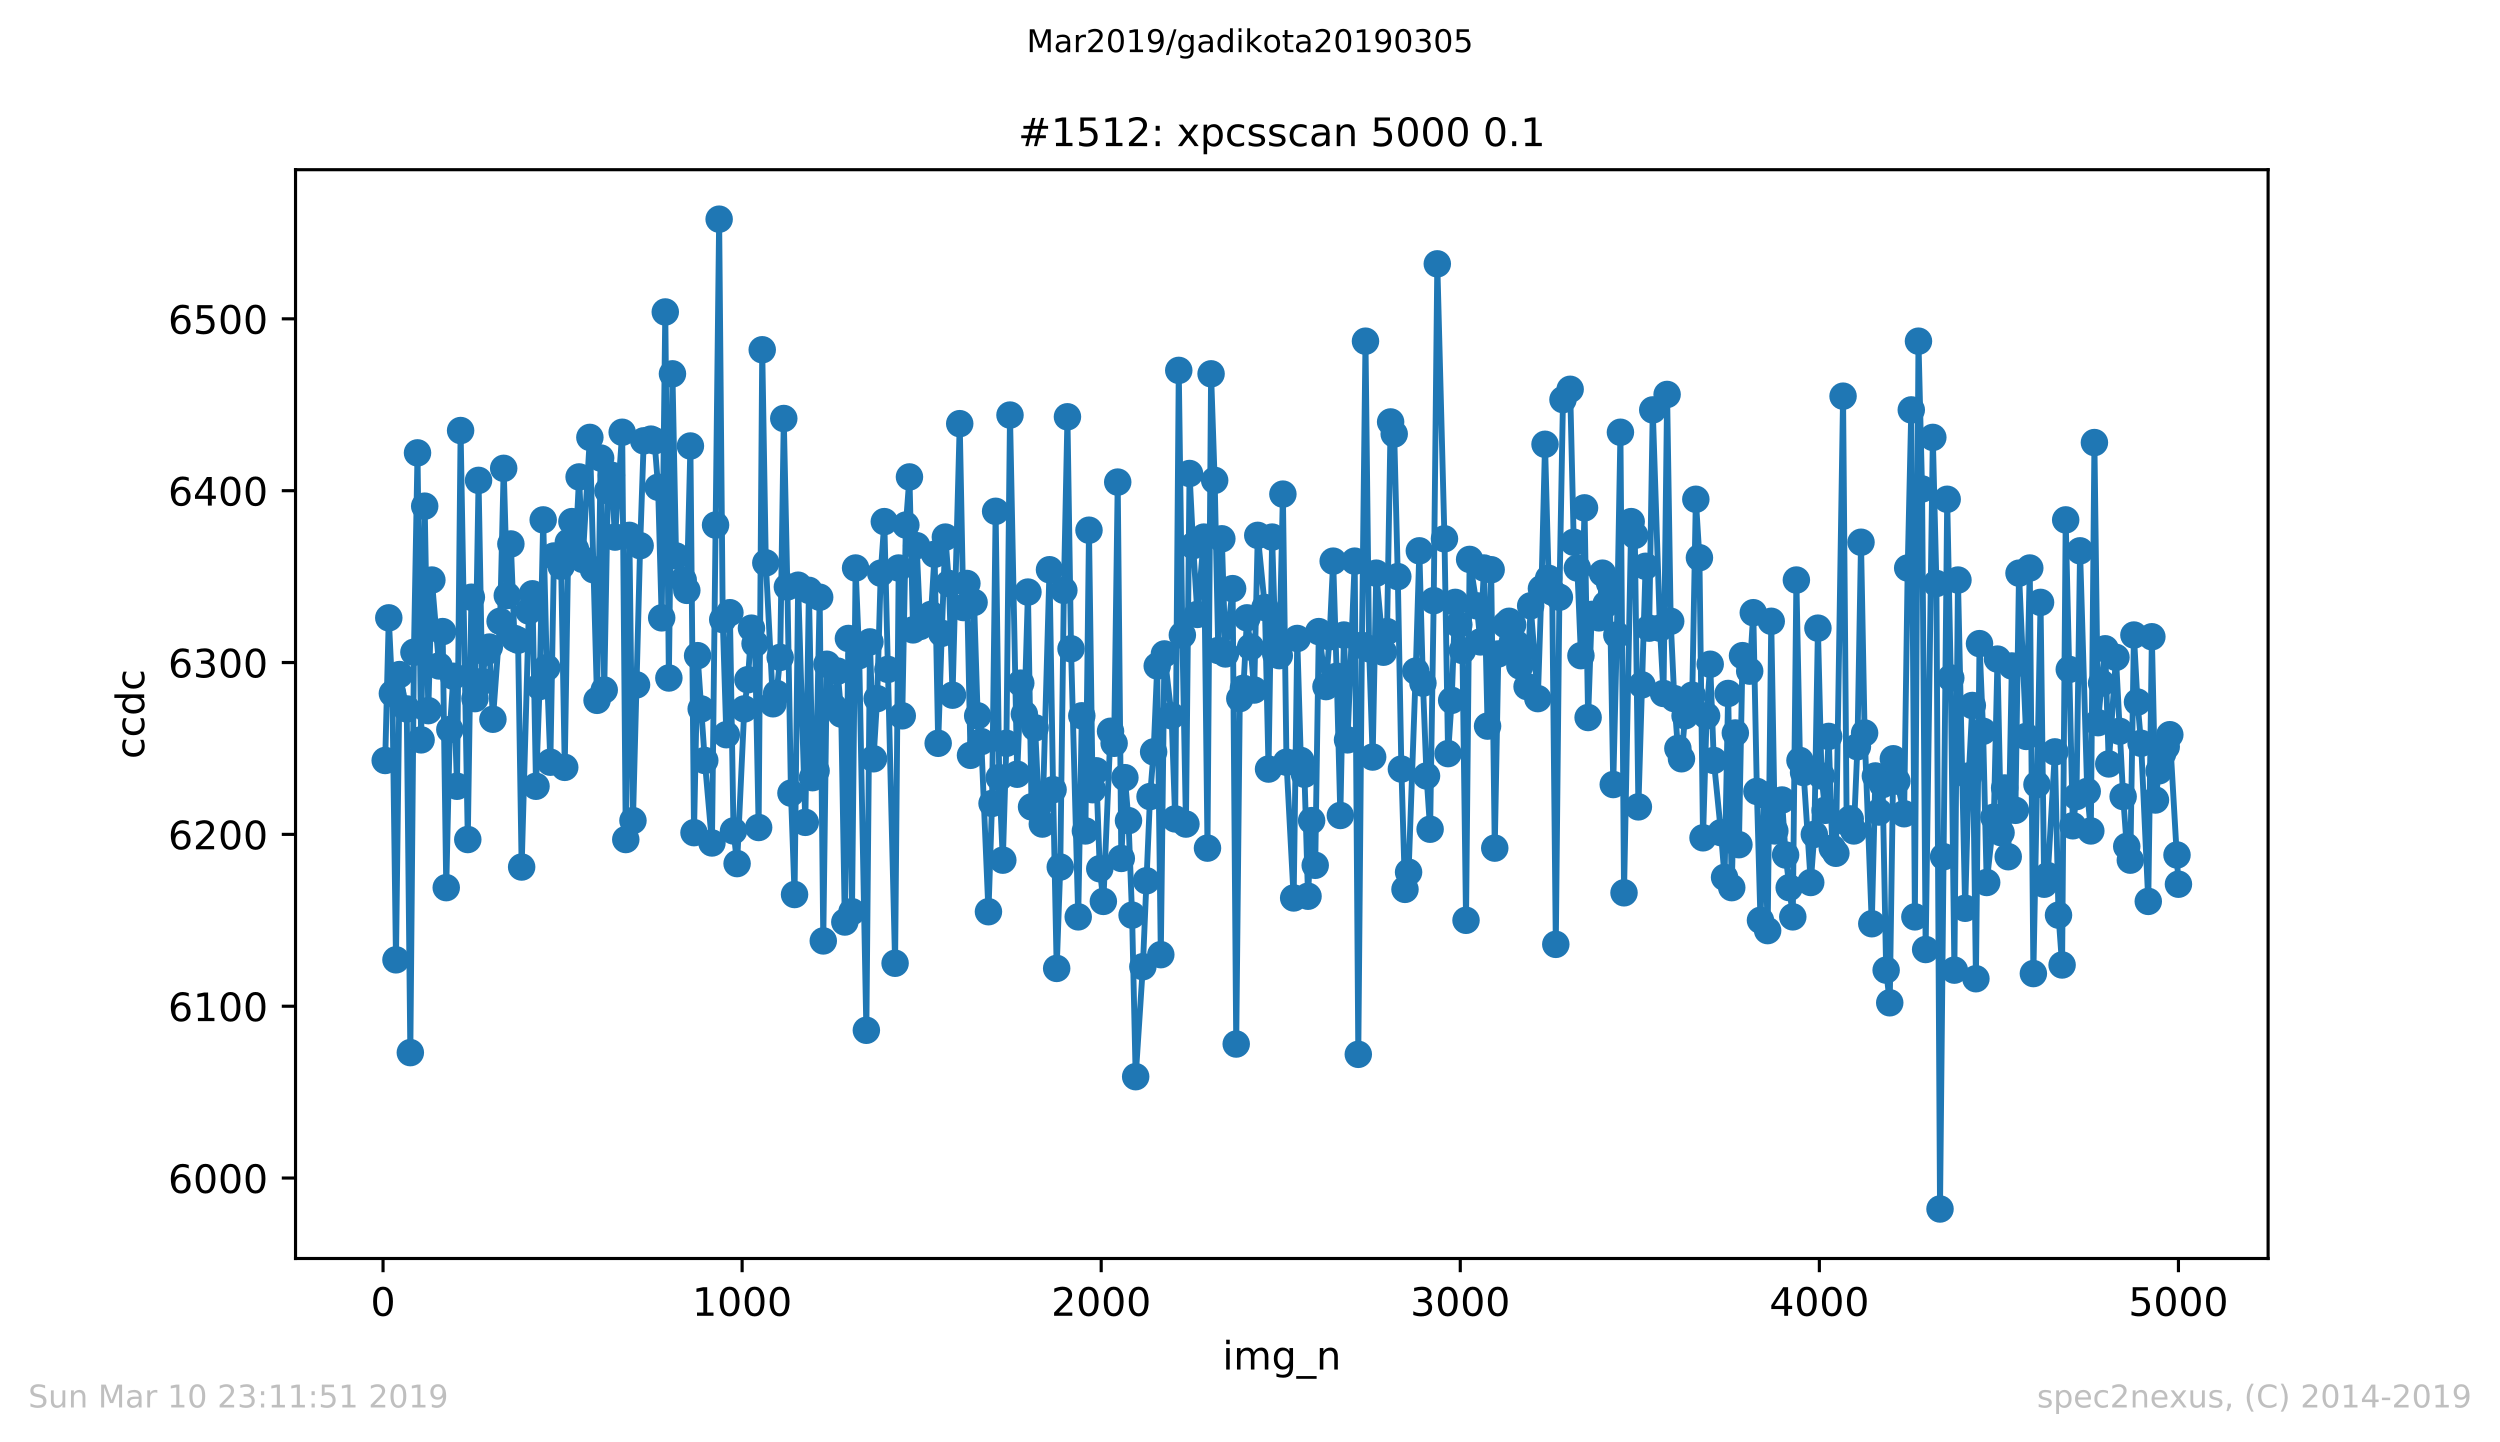 <?xml version="1.0" encoding="utf-8" standalone="no"?>
<!DOCTYPE svg PUBLIC "-//W3C//DTD SVG 1.1//EN"
  "http://www.w3.org/Graphics/SVG/1.1/DTD/svg11.dtd">
<!-- Created with matplotlib (https://matplotlib.org/) -->
<svg height="367.2pt" version="1.1" viewBox="0 0 636.48 367.2" width="636.48pt" xmlns="http://www.w3.org/2000/svg" xmlns:xlink="http://www.w3.org/1999/xlink">
 <defs>
  <style type="text/css">
*{stroke-linecap:butt;stroke-linejoin:round;white-space:pre;}
  </style>
 </defs>
 <g id="figure_1">
  <g id="patch_1">
   <path d="M 0 367.2 
L 636.48 367.2 
L 636.48 0 
L 0 0 
z
" style="fill:#ffffff;"/>
  </g>
  <g id="axes_1">
   <g id="patch_2">
    <path d="M 75.24 320.4 
L 577.44 320.4 
L 577.44 43.2 
L 75.24 43.2 
z
" style="fill:#ffffff;"/>
   </g>
   <g id="matplotlib.axis_1">
    <g id="xtick_1">
     <g id="line2d_1">
      <defs>
       <path d="M 0 0 
L 0 3.5 
" id="m8b54a3dba8" style="stroke:#000000;stroke-width:0.8;"/>
      </defs>
      <g>
       <use style="stroke:#000000;stroke-width:0.8;" x="97.519" xlink:href="#m8b54a3dba8" y="320.4"/>
      </g>
     </g>
     <g id="text_1">
      <!-- 0 -->
      <defs>
       <path d="M 31.781 66.406 
Q 24.172 66.406 20.328 58.906 
Q 16.5 51.422 16.5 36.375 
Q 16.5 21.391 20.328 13.891 
Q 24.172 6.391 31.781 6.391 
Q 39.453 6.391 43.281 13.891 
Q 47.125 21.391 47.125 36.375 
Q 47.125 51.422 43.281 58.906 
Q 39.453 66.406 31.781 66.406 
z
M 31.781 74.219 
Q 44.047 74.219 50.516 64.516 
Q 56.984 54.828 56.984 36.375 
Q 56.984 17.969 50.516 8.266 
Q 44.047 -1.422 31.781 -1.422 
Q 19.531 -1.422 13.062 8.266 
Q 6.594 17.969 6.594 36.375 
Q 6.594 54.828 13.062 64.516 
Q 19.531 74.219 31.781 74.219 
z
" id="DejaVuSans-48"/>
      </defs>
      <g transform="translate(94.338 334.998)scale(0.1 -0.1)">
       <use xlink:href="#DejaVuSans-48"/>
      </g>
     </g>
    </g>
    <g id="xtick_2">
     <g id="line2d_2">
      <g>
       <use style="stroke:#000000;stroke-width:0.8;" x="188.938" xlink:href="#m8b54a3dba8" y="320.4"/>
      </g>
     </g>
     <g id="text_2">
      <!-- 1000 -->
      <defs>
       <path d="M 12.406 8.297 
L 28.516 8.297 
L 28.516 63.922 
L 10.984 60.406 
L 10.984 69.391 
L 28.422 72.906 
L 38.281 72.906 
L 38.281 8.297 
L 54.391 8.297 
L 54.391 0 
L 12.406 0 
z
" id="DejaVuSans-49"/>
      </defs>
      <g transform="translate(176.213 334.998)scale(0.1 -0.1)">
       <use xlink:href="#DejaVuSans-49"/>
       <use x="63.623" xlink:href="#DejaVuSans-48"/>
       <use x="127.246" xlink:href="#DejaVuSans-48"/>
       <use x="190.869" xlink:href="#DejaVuSans-48"/>
      </g>
     </g>
    </g>
    <g id="xtick_3">
     <g id="line2d_3">
      <g>
       <use style="stroke:#000000;stroke-width:0.8;" x="280.356" xlink:href="#m8b54a3dba8" y="320.4"/>
      </g>
     </g>
     <g id="text_3">
      <!-- 2000 -->
      <defs>
       <path d="M 19.188 8.297 
L 53.609 8.297 
L 53.609 0 
L 7.328 0 
L 7.328 8.297 
Q 12.938 14.109 22.625 23.891 
Q 32.328 33.688 34.812 36.531 
Q 39.547 41.844 41.422 45.531 
Q 43.312 49.219 43.312 52.781 
Q 43.312 58.594 39.234 62.25 
Q 35.156 65.922 28.609 65.922 
Q 23.969 65.922 18.812 64.312 
Q 13.672 62.703 7.812 59.422 
L 7.812 69.391 
Q 13.766 71.781 18.938 73 
Q 24.125 74.219 28.422 74.219 
Q 39.75 74.219 46.484 68.547 
Q 53.219 62.891 53.219 53.422 
Q 53.219 48.922 51.531 44.891 
Q 49.859 40.875 45.406 35.406 
Q 44.188 33.984 37.641 27.219 
Q 31.109 20.453 19.188 8.297 
z
" id="DejaVuSans-50"/>
      </defs>
      <g transform="translate(267.631 334.998)scale(0.1 -0.1)">
       <use xlink:href="#DejaVuSans-50"/>
       <use x="63.623" xlink:href="#DejaVuSans-48"/>
       <use x="127.246" xlink:href="#DejaVuSans-48"/>
       <use x="190.869" xlink:href="#DejaVuSans-48"/>
      </g>
     </g>
    </g>
    <g id="xtick_4">
     <g id="line2d_4">
      <g>
       <use style="stroke:#000000;stroke-width:0.8;" x="371.775" xlink:href="#m8b54a3dba8" y="320.4"/>
      </g>
     </g>
     <g id="text_4">
      <!-- 3000 -->
      <defs>
       <path d="M 40.578 39.312 
Q 47.656 37.797 51.625 33 
Q 55.609 28.219 55.609 21.188 
Q 55.609 10.406 48.188 4.484 
Q 40.766 -1.422 27.094 -1.422 
Q 22.516 -1.422 17.656 -0.516 
Q 12.797 0.391 7.625 2.203 
L 7.625 11.719 
Q 11.719 9.328 16.594 8.109 
Q 21.484 6.891 26.812 6.891 
Q 36.078 6.891 40.938 10.547 
Q 45.797 14.203 45.797 21.188 
Q 45.797 27.641 41.281 31.266 
Q 36.766 34.906 28.719 34.906 
L 20.219 34.906 
L 20.219 43.016 
L 29.109 43.016 
Q 36.375 43.016 40.234 45.922 
Q 44.094 48.828 44.094 54.297 
Q 44.094 59.906 40.109 62.906 
Q 36.141 65.922 28.719 65.922 
Q 24.656 65.922 20.016 65.031 
Q 15.375 64.156 9.812 62.312 
L 9.812 71.094 
Q 15.438 72.656 20.344 73.438 
Q 25.25 74.219 29.594 74.219 
Q 40.828 74.219 47.359 69.109 
Q 53.906 64.016 53.906 55.328 
Q 53.906 49.266 50.438 45.094 
Q 46.969 40.922 40.578 39.312 
z
" id="DejaVuSans-51"/>
      </defs>
      <g transform="translate(359.05 334.998)scale(0.1 -0.1)">
       <use xlink:href="#DejaVuSans-51"/>
       <use x="63.623" xlink:href="#DejaVuSans-48"/>
       <use x="127.246" xlink:href="#DejaVuSans-48"/>
       <use x="190.869" xlink:href="#DejaVuSans-48"/>
      </g>
     </g>
    </g>
    <g id="xtick_5">
     <g id="line2d_5">
      <g>
       <use style="stroke:#000000;stroke-width:0.8;" x="463.194" xlink:href="#m8b54a3dba8" y="320.4"/>
      </g>
     </g>
     <g id="text_5">
      <!-- 4000 -->
      <defs>
       <path d="M 37.797 64.312 
L 12.891 25.391 
L 37.797 25.391 
z
M 35.203 72.906 
L 47.609 72.906 
L 47.609 25.391 
L 58.016 25.391 
L 58.016 17.188 
L 47.609 17.188 
L 47.609 0 
L 37.797 0 
L 37.797 17.188 
L 4.891 17.188 
L 4.891 26.703 
z
" id="DejaVuSans-52"/>
      </defs>
      <g transform="translate(450.469 334.998)scale(0.1 -0.1)">
       <use xlink:href="#DejaVuSans-52"/>
       <use x="63.623" xlink:href="#DejaVuSans-48"/>
       <use x="127.246" xlink:href="#DejaVuSans-48"/>
       <use x="190.869" xlink:href="#DejaVuSans-48"/>
      </g>
     </g>
    </g>
    <g id="xtick_6">
     <g id="line2d_6">
      <g>
       <use style="stroke:#000000;stroke-width:0.8;" x="554.613" xlink:href="#m8b54a3dba8" y="320.4"/>
      </g>
     </g>
     <g id="text_6">
      <!-- 5000 -->
      <defs>
       <path d="M 10.797 72.906 
L 49.516 72.906 
L 49.516 64.594 
L 19.828 64.594 
L 19.828 46.734 
Q 21.969 47.469 24.109 47.828 
Q 26.266 48.188 28.422 48.188 
Q 40.625 48.188 47.75 41.5 
Q 54.891 34.812 54.891 23.391 
Q 54.891 11.625 47.562 5.094 
Q 40.234 -1.422 26.906 -1.422 
Q 22.312 -1.422 17.547 -0.641 
Q 12.797 0.141 7.719 1.703 
L 7.719 11.625 
Q 12.109 9.234 16.797 8.062 
Q 21.484 6.891 26.703 6.891 
Q 35.156 6.891 40.078 11.328 
Q 45.016 15.766 45.016 23.391 
Q 45.016 31 40.078 35.438 
Q 35.156 39.891 26.703 39.891 
Q 22.75 39.891 18.812 39.016 
Q 14.891 38.141 10.797 36.281 
z
" id="DejaVuSans-53"/>
      </defs>
      <g transform="translate(541.888 334.998)scale(0.1 -0.1)">
       <use xlink:href="#DejaVuSans-53"/>
       <use x="63.623" xlink:href="#DejaVuSans-48"/>
       <use x="127.246" xlink:href="#DejaVuSans-48"/>
       <use x="190.869" xlink:href="#DejaVuSans-48"/>
      </g>
     </g>
    </g>
    <g id="text_7">
     <!-- img_n -->
     <defs>
      <path d="M 9.422 54.688 
L 18.406 54.688 
L 18.406 0 
L 9.422 0 
z
M 9.422 75.984 
L 18.406 75.984 
L 18.406 64.594 
L 9.422 64.594 
z
" id="DejaVuSans-105"/>
      <path d="M 52 44.188 
Q 55.375 50.25 60.062 53.125 
Q 64.75 56 71.094 56 
Q 79.641 56 84.281 50.016 
Q 88.922 44.047 88.922 33.016 
L 88.922 0 
L 79.891 0 
L 79.891 32.719 
Q 79.891 40.578 77.094 44.375 
Q 74.312 48.188 68.609 48.188 
Q 61.625 48.188 57.562 43.547 
Q 53.516 38.922 53.516 30.906 
L 53.516 0 
L 44.484 0 
L 44.484 32.719 
Q 44.484 40.625 41.703 44.406 
Q 38.922 48.188 33.109 48.188 
Q 26.219 48.188 22.156 43.531 
Q 18.109 38.875 18.109 30.906 
L 18.109 0 
L 9.078 0 
L 9.078 54.688 
L 18.109 54.688 
L 18.109 46.188 
Q 21.188 51.219 25.484 53.609 
Q 29.781 56 35.688 56 
Q 41.656 56 45.828 52.969 
Q 50 49.953 52 44.188 
z
" id="DejaVuSans-109"/>
      <path d="M 45.406 27.984 
Q 45.406 37.75 41.375 43.109 
Q 37.359 48.484 30.078 48.484 
Q 22.859 48.484 18.828 43.109 
Q 14.797 37.75 14.797 27.984 
Q 14.797 18.266 18.828 12.891 
Q 22.859 7.516 30.078 7.516 
Q 37.359 7.516 41.375 12.891 
Q 45.406 18.266 45.406 27.984 
z
M 54.391 6.781 
Q 54.391 -7.172 48.188 -13.984 
Q 42 -20.797 29.203 -20.797 
Q 24.469 -20.797 20.266 -20.094 
Q 16.062 -19.391 12.109 -17.922 
L 12.109 -9.188 
Q 16.062 -11.328 19.922 -12.344 
Q 23.781 -13.375 27.781 -13.375 
Q 36.625 -13.375 41.016 -8.766 
Q 45.406 -4.156 45.406 5.172 
L 45.406 9.625 
Q 42.625 4.781 38.281 2.391 
Q 33.938 0 27.875 0 
Q 17.828 0 11.672 7.656 
Q 5.516 15.328 5.516 27.984 
Q 5.516 40.672 11.672 48.328 
Q 17.828 56 27.875 56 
Q 33.938 56 38.281 53.609 
Q 42.625 51.219 45.406 46.391 
L 45.406 54.688 
L 54.391 54.688 
z
" id="DejaVuSans-103"/>
      <path d="M 50.984 -16.609 
L 50.984 -23.578 
L -0.984 -23.578 
L -0.984 -16.609 
z
" id="DejaVuSans-95"/>
      <path d="M 54.891 33.016 
L 54.891 0 
L 45.906 0 
L 45.906 32.719 
Q 45.906 40.484 42.875 44.328 
Q 39.844 48.188 33.797 48.188 
Q 26.516 48.188 22.312 43.547 
Q 18.109 38.922 18.109 30.906 
L 18.109 0 
L 9.078 0 
L 9.078 54.688 
L 18.109 54.688 
L 18.109 46.188 
Q 21.344 51.125 25.703 53.562 
Q 30.078 56 35.797 56 
Q 45.219 56 50.047 50.172 
Q 54.891 44.344 54.891 33.016 
z
" id="DejaVuSans-110"/>
     </defs>
     <g transform="translate(311.238 348.677)scale(0.1 -0.1)">
      <use xlink:href="#DejaVuSans-105"/>
      <use x="27.783" xlink:href="#DejaVuSans-109"/>
      <use x="125.195" xlink:href="#DejaVuSans-103"/>
      <use x="188.672" xlink:href="#DejaVuSans-95"/>
      <use x="238.672" xlink:href="#DejaVuSans-110"/>
     </g>
    </g>
   </g>
   <g id="matplotlib.axis_2">
    <g id="ytick_1">
     <g id="line2d_7">
      <defs>
       <path d="M 0 0 
L -3.5 0 
" id="ma30df7d248" style="stroke:#000000;stroke-width:0.8;"/>
      </defs>
      <g>
       <use style="stroke:#000000;stroke-width:0.8;" x="75.24" xlink:href="#ma30df7d248" y="299.925"/>
      </g>
     </g>
     <g id="text_8">
      <!-- 6000 -->
      <defs>
       <path d="M 33.016 40.375 
Q 26.375 40.375 22.484 35.828 
Q 18.609 31.297 18.609 23.391 
Q 18.609 15.531 22.484 10.953 
Q 26.375 6.391 33.016 6.391 
Q 39.656 6.391 43.531 10.953 
Q 47.406 15.531 47.406 23.391 
Q 47.406 31.297 43.531 35.828 
Q 39.656 40.375 33.016 40.375 
z
M 52.594 71.297 
L 52.594 62.312 
Q 48.875 64.062 45.094 64.984 
Q 41.312 65.922 37.594 65.922 
Q 27.828 65.922 22.672 59.328 
Q 17.531 52.734 16.797 39.406 
Q 19.672 43.656 24.016 45.922 
Q 28.375 48.188 33.594 48.188 
Q 44.578 48.188 50.953 41.516 
Q 57.328 34.859 57.328 23.391 
Q 57.328 12.156 50.688 5.359 
Q 44.047 -1.422 33.016 -1.422 
Q 20.359 -1.422 13.672 8.266 
Q 6.984 17.969 6.984 36.375 
Q 6.984 53.656 15.188 63.938 
Q 23.391 74.219 37.203 74.219 
Q 40.922 74.219 44.703 73.484 
Q 48.484 72.75 52.594 71.297 
z
" id="DejaVuSans-54"/>
      </defs>
      <g transform="translate(42.79 303.724)scale(0.1 -0.1)">
       <use xlink:href="#DejaVuSans-54"/>
       <use x="63.623" xlink:href="#DejaVuSans-48"/>
       <use x="127.246" xlink:href="#DejaVuSans-48"/>
       <use x="190.869" xlink:href="#DejaVuSans-48"/>
      </g>
     </g>
    </g>
    <g id="ytick_2">
     <g id="line2d_8">
      <g>
       <use style="stroke:#000000;stroke-width:0.8;" x="75.24" xlink:href="#ma30df7d248" y="256.175"/>
      </g>
     </g>
     <g id="text_9">
      <!-- 6100 -->
      <g transform="translate(42.79 259.974)scale(0.1 -0.1)">
       <use xlink:href="#DejaVuSans-54"/>
       <use x="63.623" xlink:href="#DejaVuSans-49"/>
       <use x="127.246" xlink:href="#DejaVuSans-48"/>
       <use x="190.869" xlink:href="#DejaVuSans-48"/>
      </g>
     </g>
    </g>
    <g id="ytick_3">
     <g id="line2d_9">
      <g>
       <use style="stroke:#000000;stroke-width:0.8;" x="75.24" xlink:href="#ma30df7d248" y="212.425"/>
      </g>
     </g>
     <g id="text_10">
      <!-- 6200 -->
      <g transform="translate(42.79 216.224)scale(0.1 -0.1)">
       <use xlink:href="#DejaVuSans-54"/>
       <use x="63.623" xlink:href="#DejaVuSans-50"/>
       <use x="127.246" xlink:href="#DejaVuSans-48"/>
       <use x="190.869" xlink:href="#DejaVuSans-48"/>
      </g>
     </g>
    </g>
    <g id="ytick_4">
     <g id="line2d_10">
      <g>
       <use style="stroke:#000000;stroke-width:0.8;" x="75.24" xlink:href="#ma30df7d248" y="168.675"/>
      </g>
     </g>
     <g id="text_11">
      <!-- 6300 -->
      <g transform="translate(42.79 172.474)scale(0.1 -0.1)">
       <use xlink:href="#DejaVuSans-54"/>
       <use x="63.623" xlink:href="#DejaVuSans-51"/>
       <use x="127.246" xlink:href="#DejaVuSans-48"/>
       <use x="190.869" xlink:href="#DejaVuSans-48"/>
      </g>
     </g>
    </g>
    <g id="ytick_5">
     <g id="line2d_11">
      <g>
       <use style="stroke:#000000;stroke-width:0.8;" x="75.24" xlink:href="#ma30df7d248" y="124.925"/>
      </g>
     </g>
     <g id="text_12">
      <!-- 6400 -->
      <g transform="translate(42.79 128.724)scale(0.1 -0.1)">
       <use xlink:href="#DejaVuSans-54"/>
       <use x="63.623" xlink:href="#DejaVuSans-52"/>
       <use x="127.246" xlink:href="#DejaVuSans-48"/>
       <use x="190.869" xlink:href="#DejaVuSans-48"/>
      </g>
     </g>
    </g>
    <g id="ytick_6">
     <g id="line2d_12">
      <g>
       <use style="stroke:#000000;stroke-width:0.8;" x="75.24" xlink:href="#ma30df7d248" y="81.175"/>
      </g>
     </g>
     <g id="text_13">
      <!-- 6500 -->
      <g transform="translate(42.79 84.974)scale(0.1 -0.1)">
       <use xlink:href="#DejaVuSans-54"/>
       <use x="63.623" xlink:href="#DejaVuSans-53"/>
       <use x="127.246" xlink:href="#DejaVuSans-48"/>
       <use x="190.869" xlink:href="#DejaVuSans-48"/>
      </g>
     </g>
    </g>
    <g id="text_14">
     <!-- ccdc -->
     <defs>
      <path d="M 48.781 52.594 
L 48.781 44.188 
Q 44.969 46.297 41.141 47.344 
Q 37.312 48.391 33.406 48.391 
Q 24.656 48.391 19.812 42.844 
Q 14.984 37.312 14.984 27.297 
Q 14.984 17.281 19.812 11.734 
Q 24.656 6.203 33.406 6.203 
Q 37.312 6.203 41.141 7.25 
Q 44.969 8.297 48.781 10.406 
L 48.781 2.094 
Q 45.016 0.344 40.984 -0.531 
Q 36.969 -1.422 32.422 -1.422 
Q 20.062 -1.422 12.781 6.344 
Q 5.516 14.109 5.516 27.297 
Q 5.516 40.672 12.859 48.328 
Q 20.219 56 33.016 56 
Q 37.156 56 41.109 55.141 
Q 45.062 54.297 48.781 52.594 
z
" id="DejaVuSans-99"/>
      <path d="M 45.406 46.391 
L 45.406 75.984 
L 54.391 75.984 
L 54.391 0 
L 45.406 0 
L 45.406 8.203 
Q 42.578 3.328 38.25 0.953 
Q 33.938 -1.422 27.875 -1.422 
Q 17.969 -1.422 11.734 6.484 
Q 5.516 14.406 5.516 27.297 
Q 5.516 40.188 11.734 48.094 
Q 17.969 56 27.875 56 
Q 33.938 56 38.25 53.625 
Q 42.578 51.266 45.406 46.391 
z
M 14.797 27.297 
Q 14.797 17.391 18.875 11.75 
Q 22.953 6.109 30.078 6.109 
Q 37.203 6.109 41.297 11.75 
Q 45.406 17.391 45.406 27.297 
Q 45.406 37.203 41.297 42.844 
Q 37.203 48.484 30.078 48.484 
Q 22.953 48.484 18.875 42.844 
Q 14.797 37.203 14.797 27.297 
z
" id="DejaVuSans-100"/>
     </defs>
     <g transform="translate(36.71 193.222)rotate(-90)scale(0.1 -0.1)">
      <use xlink:href="#DejaVuSans-99"/>
      <use x="54.98" xlink:href="#DejaVuSans-99"/>
      <use x="109.961" xlink:href="#DejaVuSans-100"/>
      <use x="173.438" xlink:href="#DejaVuSans-99"/>
     </g>
    </g>
   </g>
   <g id="line2d_13">
    <path clip-path="url(#p75d56a096e)" d="M 98.067 193.613 
L 98.981 157.3 
L 99.896 176.55 
L 100.81 244.363 
L 101.724 171.738 
L 103.552 180.488 
L 104.467 267.988 
L 105.381 166.05 
L 106.295 115.3 
L 107.209 188.363 
L 108.123 128.863 
L 109.038 180.925 
L 109.952 147.675 
L 111.78 169.55 
L 112.694 160.8 
L 113.608 225.988 
L 114.523 185.738 
L 115.437 172.175 
L 116.351 200.175 
L 117.265 109.612 
L 119.094 213.738 
L 120.008 152.05 
L 120.922 177.863 
L 121.836 122.3 
L 122.75 173.488 
L 123.665 166.05 
L 124.579 164.738 
L 125.493 183.113 
L 127.321 158.175 
L 128.235 119.237 
L 129.15 151.613 
L 130.064 138.488 
L 130.978 162.55 
L 131.892 162.988 
L 132.806 220.738 
L 134.635 155.55 
L 135.549 151.175 
L 136.463 200.175 
L 137.377 174.8 
L 138.292 132.363 
L 139.206 169.988 
L 140.12 194.05 
L 141.034 141.55 
L 142.862 144.175 
L 143.777 195.363 
L 144.691 138.05 
L 145.605 132.8 
L 146.519 139.8 
L 147.433 121.425 
L 148.348 142.425 
L 150.176 111.362 
L 152.004 178.3 
L 152.919 116.612 
L 153.833 175.675 
L 154.747 124.925 
L 155.661 120.987 
L 156.575 136.738 
L 158.404 110.05 
L 159.318 213.738 
L 160.232 136.3 
L 161.146 208.925 
L 162.975 138.925 
L 163.889 112.237 
L 165.717 111.8 
L 166.631 112.237 
L 167.546 124.05 
L 168.46 157.3 
L 169.374 79.425 
L 170.288 172.613 
L 171.202 95.175 
L 172.116 141.55 
L 173.945 147.675 
L 174.859 150.3 
L 175.773 113.55 
L 176.687 211.988 
L 177.602 166.925 
L 179.43 193.613 
L 181.258 214.613 
L 183.087 55.8 
L 184.001 157.738 
L 184.915 187.05 
L 185.829 155.988 
L 186.744 211.55 
L 187.658 219.863 
L 189.486 180.488 
L 190.4 173.05 
L 191.314 159.925 
L 192.229 163.863 
L 193.143 210.675 
L 194.057 89.05 
L 194.971 143.3 
L 196.8 179.175 
L 197.714 176.55 
L 198.628 167.363 
L 199.542 106.55 
L 200.456 149.425 
L 201.371 201.925 
L 202.285 227.738 
L 203.199 148.988 
L 205.027 209.363 
L 205.941 150.3 
L 206.856 197.988 
L 207.77 196.238 
L 208.684 152.05 
L 209.598 239.55 
L 210.512 169.113 
L 212.341 180.05 
L 213.255 170.863 
L 214.169 181.8 
L 215.083 234.738 
L 215.998 162.55 
L 216.912 232.113 
L 217.826 144.613 
L 218.74 166.925 
L 220.568 262.3 
L 221.483 163.425 
L 222.397 193.175 
L 223.311 177.863 
L 224.225 145.925 
L 225.139 132.8 
L 227.882 245.238 
L 228.796 144.613 
L 229.71 182.238 
L 230.625 133.675 
L 231.539 121.425 
L 232.453 160.363 
L 233.367 138.925 
L 234.281 159.488 
L 236.11 158.613 
L 237.024 156.425 
L 237.938 141.113 
L 238.852 189.238 
L 239.766 161.238 
L 240.681 136.738 
L 241.595 148.55 
L 242.509 176.988 
L 244.337 107.862 
L 245.252 154.675 
L 246.166 148.55 
L 247.08 192.3 
L 247.994 153.363 
L 248.908 182.238 
L 249.822 188.8 
L 251.651 232.113 
L 252.565 204.55 
L 253.479 130.175 
L 254.393 197.988 
L 255.308 218.988 
L 256.222 189.238 
L 257.136 105.675 
L 258.964 197.113 
L 259.879 173.925 
L 260.793 181.8 
L 261.707 150.738 
L 262.621 205.425 
L 263.535 185.3 
L 264.449 204.988 
L 265.364 209.8 
L 267.192 145.05 
L 268.106 201.05 
L 269.02 246.55 
L 269.935 220.738 
L 270.849 150.3 
L 271.763 106.112 
L 272.677 165.175 
L 274.506 233.425 
L 275.42 182.238 
L 276.334 211.55 
L 277.248 134.988 
L 278.162 201.05 
L 279.076 196.238 
L 279.991 221.175 
L 280.905 229.488 
L 282.733 186.175 
L 283.647 189.238 
L 284.562 122.737 
L 285.476 218.55 
L 286.39 197.988 
L 287.304 208.925 
L 288.218 232.988 
L 289.133 274.113 
L 290.961 246.113 
L 292.789 202.8 
L 293.703 191.425 
L 294.618 169.55 
L 295.532 243.05 
L 296.446 166.488 
L 298.274 182.238 
L 299.189 208.488 
L 300.103 94.3 
L 301.017 161.675 
L 301.931 209.8 
L 302.845 120.55 
L 303.76 138.925 
L 304.857 156.425 
L 306.502 136.738 
L 307.416 215.925 
L 308.33 95.175 
L 309.245 122.3 
L 310.159 165.613 
L 311.073 137.175 
L 311.987 166.488 
L 313.816 149.863 
L 314.73 265.8 
L 315.644 177.863 
L 316.558 175.238 
L 317.472 157.3 
L 318.387 164.738 
L 319.301 175.675 
L 320.215 136.3 
L 322.043 154.675 
L 322.958 195.8 
L 323.872 136.738 
L 324.786 166.488 
L 325.7 166.925 
L 326.614 125.8 
L 327.528 194.05 
L 329.357 228.613 
L 330.271 162.55 
L 331.185 193.613 
L 332.099 197.113 
L 333.014 228.175 
L 333.928 208.925 
L 334.842 220.3 
L 335.756 160.8 
L 337.585 174.8 
L 338.499 162.113 
L 339.413 142.863 
L 340.327 172.175 
L 341.241 207.613 
L 342.155 161.675 
L 343.07 188.363 
L 344.898 142.863 
L 345.812 268.425 
L 346.726 164.3 
L 347.641 86.862 
L 348.555 165.175 
L 349.469 192.738 
L 350.383 145.925 
L 352.212 166.05 
L 353.126 160.8 
L 354.04 107.425 
L 354.954 110.487 
L 355.868 146.8 
L 356.782 195.8 
L 357.697 226.425 
L 358.611 222.05 
L 360.439 170.863 
L 361.353 140.238 
L 362.268 173.925 
L 363.182 197.55 
L 364.096 211.113 
L 365.01 152.925 
L 365.924 67.175 
L 367.753 137.175 
L 368.667 191.863 
L 369.581 178.3 
L 370.495 153.363 
L 371.409 159.05 
L 372.324 165.613 
L 373.238 234.3 
L 374.152 142.425 
L 375.98 154.238 
L 376.895 163.425 
L 377.809 144.613 
L 378.723 184.863 
L 379.637 145.05 
L 380.551 215.925 
L 381.466 166.488 
L 383.294 159.05 
L 384.208 158.175 
L 385.122 159.05 
L 386.036 163.863 
L 386.951 169.55 
L 387.865 165.175 
L 388.779 174.8 
L 389.693 154.238 
L 391.522 177.863 
L 392.436 149.863 
L 393.35 113.112 
L 394.264 147.238 
L 395.178 150.738 
L 396.093 240.425 
L 397.007 152.05 
L 397.921 101.737 
L 399.749 99.112 
L 400.663 138.05 
L 401.578 144.613 
L 402.492 166.925 
L 403.406 129.3 
L 404.32 182.675 
L 405.234 156.425 
L 407.063 157.3 
L 407.977 145.925 
L 408.891 153.8 
L 409.805 148.55 
L 410.72 199.738 
L 411.634 161.675 
L 412.548 110.05 
L 413.462 227.3 
L 415.29 132.8 
L 416.205 136.3 
L 417.119 205.425 
L 418.947 144.175 
L 419.861 159.925 
L 420.776 104.362 
L 422.604 159.925 
L 423.518 176.55 
L 424.432 100.425 
L 425.347 158.175 
L 426.261 177.863 
L 427.175 190.55 
L 428.089 193.175 
L 429.003 182.238 
L 430.832 176.988 
L 431.746 127.112 
L 432.66 141.988 
L 433.574 213.3 
L 434.488 182.238 
L 435.403 169.113 
L 436.317 193.613 
L 438.145 211.988 
L 439.059 223.363 
L 439.974 176.55 
L 440.888 225.988 
L 441.802 186.613 
L 442.716 215.05 
L 443.63 166.925 
L 445.459 170.863 
L 446.373 155.988 
L 447.287 201.488 
L 448.201 234.3 
L 449.115 202.363 
L 450.03 236.925 
L 450.944 158.175 
L 451.858 211.55 
L 453.686 203.675 
L 454.601 217.675 
L 456.429 233.425 
L 457.343 147.675 
L 458.257 193.613 
L 459.172 196.675 
L 461 224.675 
L 461.914 212.425 
L 462.828 159.925 
L 463.742 197.55 
L 464.657 206.3 
L 465.571 187.488 
L 466.485 215.925 
L 467.399 217.238 
L 469.228 100.862 
L 470.142 209.363 
L 471.056 208.488 
L 471.97 211.55 
L 472.884 190.113 
L 473.799 138.05 
L 474.713 186.613 
L 476.541 235.175 
L 477.455 197.55 
L 478.369 206.738 
L 479.284 199.738 
L 480.198 246.988 
L 481.112 255.3 
L 482.026 193.175 
L 482.94 198.863 
L 484.769 207.175 
L 485.683 144.613 
L 486.597 104.362 
L 487.511 233.425 
L 488.426 86.862 
L 489.34 124.487 
L 490.254 241.738 
L 492.082 111.362 
L 492.996 148.55 
L 493.911 307.8 
L 495.739 127.112 
L 496.653 172.613 
L 497.567 246.988 
L 498.482 147.675 
L 500.31 231.238 
L 501.224 197.55 
L 502.138 179.613 
L 503.053 249.175 
L 503.967 163.863 
L 504.881 186.175 
L 505.795 224.675 
L 507.623 208.05 
L 508.538 167.8 
L 509.452 211.988 
L 510.366 200.613 
L 511.28 218.113 
L 512.194 169.55 
L 513.109 206.3 
L 514.023 145.925 
L 515.851 187.488 
L 516.765 144.613 
L 517.68 247.863 
L 519.508 153.363 
L 520.422 225.113 
L 521.336 222.925 
L 523.165 191.425 
L 524.079 232.988 
L 524.993 245.675 
L 525.907 132.363 
L 527.736 210.238 
L 528.65 202.8 
L 529.564 140.238 
L 531.392 201.488 
L 532.307 211.55 
L 533.221 112.675 
L 534.135 183.988 
L 535.049 173.925 
L 535.963 165.175 
L 536.877 194.488 
L 538.706 167.363 
L 540.534 202.8 
L 541.448 215.488 
L 542.363 218.988 
L 543.277 161.675 
L 544.191 178.738 
L 545.105 189.238 
L 546.934 229.488 
L 547.848 162.113 
L 548.762 203.675 
L 549.676 196.238 
L 550.59 191.863 
L 551.504 190.113 
L 552.419 187.05 
L 554.613 225.113 
L 554.613 225.113 
" style="fill:none;stroke:#1f77b4;stroke-linecap:square;stroke-width:1.5;"/>
    <defs>
     <path d="M 0 3 
C 0.796 3 1.559 2.684 2.121 2.121 
C 2.684 1.559 3 0.796 3 0 
C 3 -0.796 2.684 -1.559 2.121 -2.121 
C 1.559 -2.684 0.796 -3 0 -3 
C -0.796 -3 -1.559 -2.684 -2.121 -2.121 
C -2.684 -1.559 -3 -0.796 -3 0 
C -3 0.796 -2.684 1.559 -2.121 2.121 
C -1.559 2.684 -0.796 3 0 3 
z
" id="me0ec561ea1" style="stroke:#1f77b4;"/>
    </defs>
    <g clip-path="url(#p75d56a096e)">
     <use style="fill:#1f77b4;stroke:#1f77b4;" x="98.067" xlink:href="#me0ec561ea1" y="193.613"/>
     <use style="fill:#1f77b4;stroke:#1f77b4;" x="98.981" xlink:href="#me0ec561ea1" y="157.3"/>
     <use style="fill:#1f77b4;stroke:#1f77b4;" x="99.896" xlink:href="#me0ec561ea1" y="176.55"/>
     <use style="fill:#1f77b4;stroke:#1f77b4;" x="100.81" xlink:href="#me0ec561ea1" y="244.363"/>
     <use style="fill:#1f77b4;stroke:#1f77b4;" x="101.724" xlink:href="#me0ec561ea1" y="171.738"/>
     <use style="fill:#1f77b4;stroke:#1f77b4;" x="103.552" xlink:href="#me0ec561ea1" y="180.488"/>
     <use style="fill:#1f77b4;stroke:#1f77b4;" x="104.467" xlink:href="#me0ec561ea1" y="267.988"/>
     <use style="fill:#1f77b4;stroke:#1f77b4;" x="105.381" xlink:href="#me0ec561ea1" y="166.05"/>
     <use style="fill:#1f77b4;stroke:#1f77b4;" x="106.295" xlink:href="#me0ec561ea1" y="115.3"/>
     <use style="fill:#1f77b4;stroke:#1f77b4;" x="107.209" xlink:href="#me0ec561ea1" y="188.363"/>
     <use style="fill:#1f77b4;stroke:#1f77b4;" x="108.123" xlink:href="#me0ec561ea1" y="128.863"/>
     <use style="fill:#1f77b4;stroke:#1f77b4;" x="109.038" xlink:href="#me0ec561ea1" y="180.925"/>
     <use style="fill:#1f77b4;stroke:#1f77b4;" x="109.952" xlink:href="#me0ec561ea1" y="147.675"/>
     <use style="fill:#1f77b4;stroke:#1f77b4;" x="111.78" xlink:href="#me0ec561ea1" y="169.55"/>
     <use style="fill:#1f77b4;stroke:#1f77b4;" x="112.694" xlink:href="#me0ec561ea1" y="160.8"/>
     <use style="fill:#1f77b4;stroke:#1f77b4;" x="113.608" xlink:href="#me0ec561ea1" y="225.988"/>
     <use style="fill:#1f77b4;stroke:#1f77b4;" x="114.523" xlink:href="#me0ec561ea1" y="185.738"/>
     <use style="fill:#1f77b4;stroke:#1f77b4;" x="115.437" xlink:href="#me0ec561ea1" y="172.175"/>
     <use style="fill:#1f77b4;stroke:#1f77b4;" x="116.351" xlink:href="#me0ec561ea1" y="200.175"/>
     <use style="fill:#1f77b4;stroke:#1f77b4;" x="117.265" xlink:href="#me0ec561ea1" y="109.612"/>
     <use style="fill:#1f77b4;stroke:#1f77b4;" x="119.094" xlink:href="#me0ec561ea1" y="213.738"/>
     <use style="fill:#1f77b4;stroke:#1f77b4;" x="120.008" xlink:href="#me0ec561ea1" y="152.05"/>
     <use style="fill:#1f77b4;stroke:#1f77b4;" x="120.922" xlink:href="#me0ec561ea1" y="177.863"/>
     <use style="fill:#1f77b4;stroke:#1f77b4;" x="121.836" xlink:href="#me0ec561ea1" y="122.3"/>
     <use style="fill:#1f77b4;stroke:#1f77b4;" x="122.75" xlink:href="#me0ec561ea1" y="173.488"/>
     <use style="fill:#1f77b4;stroke:#1f77b4;" x="123.665" xlink:href="#me0ec561ea1" y="166.05"/>
     <use style="fill:#1f77b4;stroke:#1f77b4;" x="124.579" xlink:href="#me0ec561ea1" y="164.738"/>
     <use style="fill:#1f77b4;stroke:#1f77b4;" x="125.493" xlink:href="#me0ec561ea1" y="183.113"/>
     <use style="fill:#1f77b4;stroke:#1f77b4;" x="127.321" xlink:href="#me0ec561ea1" y="158.175"/>
     <use style="fill:#1f77b4;stroke:#1f77b4;" x="128.235" xlink:href="#me0ec561ea1" y="119.237"/>
     <use style="fill:#1f77b4;stroke:#1f77b4;" x="129.15" xlink:href="#me0ec561ea1" y="151.613"/>
     <use style="fill:#1f77b4;stroke:#1f77b4;" x="130.064" xlink:href="#me0ec561ea1" y="138.488"/>
     <use style="fill:#1f77b4;stroke:#1f77b4;" x="130.978" xlink:href="#me0ec561ea1" y="162.55"/>
     <use style="fill:#1f77b4;stroke:#1f77b4;" x="131.892" xlink:href="#me0ec561ea1" y="162.988"/>
     <use style="fill:#1f77b4;stroke:#1f77b4;" x="132.806" xlink:href="#me0ec561ea1" y="220.738"/>
     <use style="fill:#1f77b4;stroke:#1f77b4;" x="134.635" xlink:href="#me0ec561ea1" y="155.55"/>
     <use style="fill:#1f77b4;stroke:#1f77b4;" x="135.549" xlink:href="#me0ec561ea1" y="151.175"/>
     <use style="fill:#1f77b4;stroke:#1f77b4;" x="136.463" xlink:href="#me0ec561ea1" y="200.175"/>
     <use style="fill:#1f77b4;stroke:#1f77b4;" x="137.377" xlink:href="#me0ec561ea1" y="174.8"/>
     <use style="fill:#1f77b4;stroke:#1f77b4;" x="138.292" xlink:href="#me0ec561ea1" y="132.363"/>
     <use style="fill:#1f77b4;stroke:#1f77b4;" x="139.206" xlink:href="#me0ec561ea1" y="169.988"/>
     <use style="fill:#1f77b4;stroke:#1f77b4;" x="140.12" xlink:href="#me0ec561ea1" y="194.05"/>
     <use style="fill:#1f77b4;stroke:#1f77b4;" x="141.034" xlink:href="#me0ec561ea1" y="141.55"/>
     <use style="fill:#1f77b4;stroke:#1f77b4;" x="142.862" xlink:href="#me0ec561ea1" y="144.175"/>
     <use style="fill:#1f77b4;stroke:#1f77b4;" x="143.777" xlink:href="#me0ec561ea1" y="195.363"/>
     <use style="fill:#1f77b4;stroke:#1f77b4;" x="144.691" xlink:href="#me0ec561ea1" y="138.05"/>
     <use style="fill:#1f77b4;stroke:#1f77b4;" x="145.605" xlink:href="#me0ec561ea1" y="132.8"/>
     <use style="fill:#1f77b4;stroke:#1f77b4;" x="146.519" xlink:href="#me0ec561ea1" y="139.8"/>
     <use style="fill:#1f77b4;stroke:#1f77b4;" x="147.433" xlink:href="#me0ec561ea1" y="121.425"/>
     <use style="fill:#1f77b4;stroke:#1f77b4;" x="148.348" xlink:href="#me0ec561ea1" y="142.425"/>
     <use style="fill:#1f77b4;stroke:#1f77b4;" x="150.176" xlink:href="#me0ec561ea1" y="111.362"/>
     <use style="fill:#1f77b4;stroke:#1f77b4;" x="151.09" xlink:href="#me0ec561ea1" y="145.05"/>
     <use style="fill:#1f77b4;stroke:#1f77b4;" x="152.004" xlink:href="#me0ec561ea1" y="178.3"/>
     <use style="fill:#1f77b4;stroke:#1f77b4;" x="152.919" xlink:href="#me0ec561ea1" y="116.612"/>
     <use style="fill:#1f77b4;stroke:#1f77b4;" x="153.833" xlink:href="#me0ec561ea1" y="175.675"/>
     <use style="fill:#1f77b4;stroke:#1f77b4;" x="154.747" xlink:href="#me0ec561ea1" y="124.925"/>
     <use style="fill:#1f77b4;stroke:#1f77b4;" x="155.661" xlink:href="#me0ec561ea1" y="120.987"/>
     <use style="fill:#1f77b4;stroke:#1f77b4;" x="156.575" xlink:href="#me0ec561ea1" y="136.738"/>
     <use style="fill:#1f77b4;stroke:#1f77b4;" x="158.404" xlink:href="#me0ec561ea1" y="110.05"/>
     <use style="fill:#1f77b4;stroke:#1f77b4;" x="159.318" xlink:href="#me0ec561ea1" y="213.738"/>
     <use style="fill:#1f77b4;stroke:#1f77b4;" x="160.232" xlink:href="#me0ec561ea1" y="136.3"/>
     <use style="fill:#1f77b4;stroke:#1f77b4;" x="161.146" xlink:href="#me0ec561ea1" y="208.925"/>
     <use style="fill:#1f77b4;stroke:#1f77b4;" x="162.06" xlink:href="#me0ec561ea1" y="174.363"/>
     <use style="fill:#1f77b4;stroke:#1f77b4;" x="162.975" xlink:href="#me0ec561ea1" y="138.925"/>
     <use style="fill:#1f77b4;stroke:#1f77b4;" x="163.889" xlink:href="#me0ec561ea1" y="112.237"/>
     <use style="fill:#1f77b4;stroke:#1f77b4;" x="165.717" xlink:href="#me0ec561ea1" y="111.8"/>
     <use style="fill:#1f77b4;stroke:#1f77b4;" x="166.631" xlink:href="#me0ec561ea1" y="112.237"/>
     <use style="fill:#1f77b4;stroke:#1f77b4;" x="167.546" xlink:href="#me0ec561ea1" y="124.05"/>
     <use style="fill:#1f77b4;stroke:#1f77b4;" x="168.46" xlink:href="#me0ec561ea1" y="157.3"/>
     <use style="fill:#1f77b4;stroke:#1f77b4;" x="169.374" xlink:href="#me0ec561ea1" y="79.425"/>
     <use style="fill:#1f77b4;stroke:#1f77b4;" x="170.288" xlink:href="#me0ec561ea1" y="172.613"/>
     <use style="fill:#1f77b4;stroke:#1f77b4;" x="171.202" xlink:href="#me0ec561ea1" y="95.175"/>
     <use style="fill:#1f77b4;stroke:#1f77b4;" x="172.116" xlink:href="#me0ec561ea1" y="141.55"/>
     <use style="fill:#1f77b4;stroke:#1f77b4;" x="173.945" xlink:href="#me0ec561ea1" y="147.675"/>
     <use style="fill:#1f77b4;stroke:#1f77b4;" x="174.859" xlink:href="#me0ec561ea1" y="150.3"/>
     <use style="fill:#1f77b4;stroke:#1f77b4;" x="175.773" xlink:href="#me0ec561ea1" y="113.55"/>
     <use style="fill:#1f77b4;stroke:#1f77b4;" x="176.687" xlink:href="#me0ec561ea1" y="211.988"/>
     <use style="fill:#1f77b4;stroke:#1f77b4;" x="177.602" xlink:href="#me0ec561ea1" y="166.925"/>
     <use style="fill:#1f77b4;stroke:#1f77b4;" x="178.516" xlink:href="#me0ec561ea1" y="180.488"/>
     <use style="fill:#1f77b4;stroke:#1f77b4;" x="179.43" xlink:href="#me0ec561ea1" y="193.613"/>
     <use style="fill:#1f77b4;stroke:#1f77b4;" x="181.258" xlink:href="#me0ec561ea1" y="214.613"/>
     <use style="fill:#1f77b4;stroke:#1f77b4;" x="182.173" xlink:href="#me0ec561ea1" y="133.675"/>
     <use style="fill:#1f77b4;stroke:#1f77b4;" x="183.087" xlink:href="#me0ec561ea1" y="55.8"/>
     <use style="fill:#1f77b4;stroke:#1f77b4;" x="184.001" xlink:href="#me0ec561ea1" y="157.738"/>
     <use style="fill:#1f77b4;stroke:#1f77b4;" x="184.915" xlink:href="#me0ec561ea1" y="187.05"/>
     <use style="fill:#1f77b4;stroke:#1f77b4;" x="185.829" xlink:href="#me0ec561ea1" y="155.988"/>
     <use style="fill:#1f77b4;stroke:#1f77b4;" x="186.744" xlink:href="#me0ec561ea1" y="211.55"/>
     <use style="fill:#1f77b4;stroke:#1f77b4;" x="187.658" xlink:href="#me0ec561ea1" y="219.863"/>
     <use style="fill:#1f77b4;stroke:#1f77b4;" x="189.486" xlink:href="#me0ec561ea1" y="180.488"/>
     <use style="fill:#1f77b4;stroke:#1f77b4;" x="190.4" xlink:href="#me0ec561ea1" y="173.05"/>
     <use style="fill:#1f77b4;stroke:#1f77b4;" x="191.314" xlink:href="#me0ec561ea1" y="159.925"/>
     <use style="fill:#1f77b4;stroke:#1f77b4;" x="192.229" xlink:href="#me0ec561ea1" y="163.863"/>
     <use style="fill:#1f77b4;stroke:#1f77b4;" x="193.143" xlink:href="#me0ec561ea1" y="210.675"/>
     <use style="fill:#1f77b4;stroke:#1f77b4;" x="194.057" xlink:href="#me0ec561ea1" y="89.05"/>
     <use style="fill:#1f77b4;stroke:#1f77b4;" x="194.971" xlink:href="#me0ec561ea1" y="143.3"/>
     <use style="fill:#1f77b4;stroke:#1f77b4;" x="196.8" xlink:href="#me0ec561ea1" y="179.175"/>
     <use style="fill:#1f77b4;stroke:#1f77b4;" x="197.714" xlink:href="#me0ec561ea1" y="176.55"/>
     <use style="fill:#1f77b4;stroke:#1f77b4;" x="198.628" xlink:href="#me0ec561ea1" y="167.363"/>
     <use style="fill:#1f77b4;stroke:#1f77b4;" x="199.542" xlink:href="#me0ec561ea1" y="106.55"/>
     <use style="fill:#1f77b4;stroke:#1f77b4;" x="200.456" xlink:href="#me0ec561ea1" y="149.425"/>
     <use style="fill:#1f77b4;stroke:#1f77b4;" x="201.371" xlink:href="#me0ec561ea1" y="201.925"/>
     <use style="fill:#1f77b4;stroke:#1f77b4;" x="202.285" xlink:href="#me0ec561ea1" y="227.738"/>
     <use style="fill:#1f77b4;stroke:#1f77b4;" x="203.199" xlink:href="#me0ec561ea1" y="148.988"/>
     <use style="fill:#1f77b4;stroke:#1f77b4;" x="205.027" xlink:href="#me0ec561ea1" y="209.363"/>
     <use style="fill:#1f77b4;stroke:#1f77b4;" x="205.941" xlink:href="#me0ec561ea1" y="150.3"/>
     <use style="fill:#1f77b4;stroke:#1f77b4;" x="206.856" xlink:href="#me0ec561ea1" y="197.988"/>
     <use style="fill:#1f77b4;stroke:#1f77b4;" x="207.77" xlink:href="#me0ec561ea1" y="196.238"/>
     <use style="fill:#1f77b4;stroke:#1f77b4;" x="208.684" xlink:href="#me0ec561ea1" y="152.05"/>
     <use style="fill:#1f77b4;stroke:#1f77b4;" x="209.598" xlink:href="#me0ec561ea1" y="239.55"/>
     <use style="fill:#1f77b4;stroke:#1f77b4;" x="210.512" xlink:href="#me0ec561ea1" y="169.113"/>
     <use style="fill:#1f77b4;stroke:#1f77b4;" x="212.341" xlink:href="#me0ec561ea1" y="180.05"/>
     <use style="fill:#1f77b4;stroke:#1f77b4;" x="213.255" xlink:href="#me0ec561ea1" y="170.863"/>
     <use style="fill:#1f77b4;stroke:#1f77b4;" x="214.169" xlink:href="#me0ec561ea1" y="181.8"/>
     <use style="fill:#1f77b4;stroke:#1f77b4;" x="215.083" xlink:href="#me0ec561ea1" y="234.738"/>
     <use style="fill:#1f77b4;stroke:#1f77b4;" x="215.998" xlink:href="#me0ec561ea1" y="162.55"/>
     <use style="fill:#1f77b4;stroke:#1f77b4;" x="216.912" xlink:href="#me0ec561ea1" y="232.113"/>
     <use style="fill:#1f77b4;stroke:#1f77b4;" x="217.826" xlink:href="#me0ec561ea1" y="144.613"/>
     <use style="fill:#1f77b4;stroke:#1f77b4;" x="218.74" xlink:href="#me0ec561ea1" y="166.925"/>
     <use style="fill:#1f77b4;stroke:#1f77b4;" x="220.568" xlink:href="#me0ec561ea1" y="262.3"/>
     <use style="fill:#1f77b4;stroke:#1f77b4;" x="221.483" xlink:href="#me0ec561ea1" y="163.425"/>
     <use style="fill:#1f77b4;stroke:#1f77b4;" x="222.397" xlink:href="#me0ec561ea1" y="193.175"/>
     <use style="fill:#1f77b4;stroke:#1f77b4;" x="223.311" xlink:href="#me0ec561ea1" y="177.863"/>
     <use style="fill:#1f77b4;stroke:#1f77b4;" x="224.225" xlink:href="#me0ec561ea1" y="145.925"/>
     <use style="fill:#1f77b4;stroke:#1f77b4;" x="225.139" xlink:href="#me0ec561ea1" y="132.8"/>
     <use style="fill:#1f77b4;stroke:#1f77b4;" x="226.054" xlink:href="#me0ec561ea1" y="170.425"/>
     <use style="fill:#1f77b4;stroke:#1f77b4;" x="227.882" xlink:href="#me0ec561ea1" y="245.238"/>
     <use style="fill:#1f77b4;stroke:#1f77b4;" x="228.796" xlink:href="#me0ec561ea1" y="144.613"/>
     <use style="fill:#1f77b4;stroke:#1f77b4;" x="229.71" xlink:href="#me0ec561ea1" y="182.238"/>
     <use style="fill:#1f77b4;stroke:#1f77b4;" x="230.625" xlink:href="#me0ec561ea1" y="133.675"/>
     <use style="fill:#1f77b4;stroke:#1f77b4;" x="231.539" xlink:href="#me0ec561ea1" y="121.425"/>
     <use style="fill:#1f77b4;stroke:#1f77b4;" x="232.453" xlink:href="#me0ec561ea1" y="160.363"/>
     <use style="fill:#1f77b4;stroke:#1f77b4;" x="233.367" xlink:href="#me0ec561ea1" y="138.925"/>
     <use style="fill:#1f77b4;stroke:#1f77b4;" x="234.281" xlink:href="#me0ec561ea1" y="159.488"/>
     <use style="fill:#1f77b4;stroke:#1f77b4;" x="236.11" xlink:href="#me0ec561ea1" y="158.613"/>
     <use style="fill:#1f77b4;stroke:#1f77b4;" x="237.024" xlink:href="#me0ec561ea1" y="156.425"/>
     <use style="fill:#1f77b4;stroke:#1f77b4;" x="237.938" xlink:href="#me0ec561ea1" y="141.113"/>
     <use style="fill:#1f77b4;stroke:#1f77b4;" x="238.852" xlink:href="#me0ec561ea1" y="189.238"/>
     <use style="fill:#1f77b4;stroke:#1f77b4;" x="239.766" xlink:href="#me0ec561ea1" y="161.238"/>
     <use style="fill:#1f77b4;stroke:#1f77b4;" x="240.681" xlink:href="#me0ec561ea1" y="136.738"/>
     <use style="fill:#1f77b4;stroke:#1f77b4;" x="241.595" xlink:href="#me0ec561ea1" y="148.55"/>
     <use style="fill:#1f77b4;stroke:#1f77b4;" x="242.509" xlink:href="#me0ec561ea1" y="176.988"/>
     <use style="fill:#1f77b4;stroke:#1f77b4;" x="244.337" xlink:href="#me0ec561ea1" y="107.862"/>
     <use style="fill:#1f77b4;stroke:#1f77b4;" x="245.252" xlink:href="#me0ec561ea1" y="154.675"/>
     <use style="fill:#1f77b4;stroke:#1f77b4;" x="246.166" xlink:href="#me0ec561ea1" y="148.55"/>
     <use style="fill:#1f77b4;stroke:#1f77b4;" x="247.08" xlink:href="#me0ec561ea1" y="192.3"/>
     <use style="fill:#1f77b4;stroke:#1f77b4;" x="247.994" xlink:href="#me0ec561ea1" y="153.363"/>
     <use style="fill:#1f77b4;stroke:#1f77b4;" x="248.908" xlink:href="#me0ec561ea1" y="182.238"/>
     <use style="fill:#1f77b4;stroke:#1f77b4;" x="249.822" xlink:href="#me0ec561ea1" y="188.8"/>
     <use style="fill:#1f77b4;stroke:#1f77b4;" x="251.651" xlink:href="#me0ec561ea1" y="232.113"/>
     <use style="fill:#1f77b4;stroke:#1f77b4;" x="252.565" xlink:href="#me0ec561ea1" y="204.55"/>
     <use style="fill:#1f77b4;stroke:#1f77b4;" x="253.479" xlink:href="#me0ec561ea1" y="130.175"/>
     <use style="fill:#1f77b4;stroke:#1f77b4;" x="254.393" xlink:href="#me0ec561ea1" y="197.988"/>
     <use style="fill:#1f77b4;stroke:#1f77b4;" x="255.308" xlink:href="#me0ec561ea1" y="218.988"/>
     <use style="fill:#1f77b4;stroke:#1f77b4;" x="256.222" xlink:href="#me0ec561ea1" y="189.238"/>
     <use style="fill:#1f77b4;stroke:#1f77b4;" x="257.136" xlink:href="#me0ec561ea1" y="105.675"/>
     <use style="fill:#1f77b4;stroke:#1f77b4;" x="258.964" xlink:href="#me0ec561ea1" y="197.113"/>
     <use style="fill:#1f77b4;stroke:#1f77b4;" x="259.879" xlink:href="#me0ec561ea1" y="173.925"/>
     <use style="fill:#1f77b4;stroke:#1f77b4;" x="260.793" xlink:href="#me0ec561ea1" y="181.8"/>
     <use style="fill:#1f77b4;stroke:#1f77b4;" x="261.707" xlink:href="#me0ec561ea1" y="150.738"/>
     <use style="fill:#1f77b4;stroke:#1f77b4;" x="262.621" xlink:href="#me0ec561ea1" y="205.425"/>
     <use style="fill:#1f77b4;stroke:#1f77b4;" x="263.535" xlink:href="#me0ec561ea1" y="185.3"/>
     <use style="fill:#1f77b4;stroke:#1f77b4;" x="264.449" xlink:href="#me0ec561ea1" y="204.988"/>
     <use style="fill:#1f77b4;stroke:#1f77b4;" x="265.364" xlink:href="#me0ec561ea1" y="209.8"/>
     <use style="fill:#1f77b4;stroke:#1f77b4;" x="267.192" xlink:href="#me0ec561ea1" y="145.05"/>
     <use style="fill:#1f77b4;stroke:#1f77b4;" x="268.106" xlink:href="#me0ec561ea1" y="201.05"/>
     <use style="fill:#1f77b4;stroke:#1f77b4;" x="269.02" xlink:href="#me0ec561ea1" y="246.55"/>
     <use style="fill:#1f77b4;stroke:#1f77b4;" x="269.935" xlink:href="#me0ec561ea1" y="220.738"/>
     <use style="fill:#1f77b4;stroke:#1f77b4;" x="270.849" xlink:href="#me0ec561ea1" y="150.3"/>
     <use style="fill:#1f77b4;stroke:#1f77b4;" x="271.763" xlink:href="#me0ec561ea1" y="106.112"/>
     <use style="fill:#1f77b4;stroke:#1f77b4;" x="272.677" xlink:href="#me0ec561ea1" y="165.175"/>
     <use style="fill:#1f77b4;stroke:#1f77b4;" x="274.506" xlink:href="#me0ec561ea1" y="233.425"/>
     <use style="fill:#1f77b4;stroke:#1f77b4;" x="275.42" xlink:href="#me0ec561ea1" y="182.238"/>
     <use style="fill:#1f77b4;stroke:#1f77b4;" x="276.334" xlink:href="#me0ec561ea1" y="211.55"/>
     <use style="fill:#1f77b4;stroke:#1f77b4;" x="277.248" xlink:href="#me0ec561ea1" y="134.988"/>
     <use style="fill:#1f77b4;stroke:#1f77b4;" x="278.162" xlink:href="#me0ec561ea1" y="201.05"/>
     <use style="fill:#1f77b4;stroke:#1f77b4;" x="279.076" xlink:href="#me0ec561ea1" y="196.238"/>
     <use style="fill:#1f77b4;stroke:#1f77b4;" x="279.991" xlink:href="#me0ec561ea1" y="221.175"/>
     <use style="fill:#1f77b4;stroke:#1f77b4;" x="280.905" xlink:href="#me0ec561ea1" y="229.488"/>
     <use style="fill:#1f77b4;stroke:#1f77b4;" x="282.733" xlink:href="#me0ec561ea1" y="186.175"/>
     <use style="fill:#1f77b4;stroke:#1f77b4;" x="283.647" xlink:href="#me0ec561ea1" y="189.238"/>
     <use style="fill:#1f77b4;stroke:#1f77b4;" x="284.562" xlink:href="#me0ec561ea1" y="122.737"/>
     <use style="fill:#1f77b4;stroke:#1f77b4;" x="285.476" xlink:href="#me0ec561ea1" y="218.55"/>
     <use style="fill:#1f77b4;stroke:#1f77b4;" x="286.39" xlink:href="#me0ec561ea1" y="197.988"/>
     <use style="fill:#1f77b4;stroke:#1f77b4;" x="287.304" xlink:href="#me0ec561ea1" y="208.925"/>
     <use style="fill:#1f77b4;stroke:#1f77b4;" x="288.218" xlink:href="#me0ec561ea1" y="232.988"/>
     <use style="fill:#1f77b4;stroke:#1f77b4;" x="289.133" xlink:href="#me0ec561ea1" y="274.113"/>
     <use style="fill:#1f77b4;stroke:#1f77b4;" x="290.961" xlink:href="#me0ec561ea1" y="246.113"/>
     <use style="fill:#1f77b4;stroke:#1f77b4;" x="291.875" xlink:href="#me0ec561ea1" y="224.238"/>
     <use style="fill:#1f77b4;stroke:#1f77b4;" x="292.789" xlink:href="#me0ec561ea1" y="202.8"/>
     <use style="fill:#1f77b4;stroke:#1f77b4;" x="293.703" xlink:href="#me0ec561ea1" y="191.425"/>
     <use style="fill:#1f77b4;stroke:#1f77b4;" x="294.618" xlink:href="#me0ec561ea1" y="169.55"/>
     <use style="fill:#1f77b4;stroke:#1f77b4;" x="295.532" xlink:href="#me0ec561ea1" y="243.05"/>
     <use style="fill:#1f77b4;stroke:#1f77b4;" x="296.446" xlink:href="#me0ec561ea1" y="166.488"/>
     <use style="fill:#1f77b4;stroke:#1f77b4;" x="298.274" xlink:href="#me0ec561ea1" y="182.238"/>
     <use style="fill:#1f77b4;stroke:#1f77b4;" x="299.189" xlink:href="#me0ec561ea1" y="208.488"/>
     <use style="fill:#1f77b4;stroke:#1f77b4;" x="300.103" xlink:href="#me0ec561ea1" y="94.3"/>
     <use style="fill:#1f77b4;stroke:#1f77b4;" x="301.017" xlink:href="#me0ec561ea1" y="161.675"/>
     <use style="fill:#1f77b4;stroke:#1f77b4;" x="301.931" xlink:href="#me0ec561ea1" y="209.8"/>
     <use style="fill:#1f77b4;stroke:#1f77b4;" x="302.845" xlink:href="#me0ec561ea1" y="120.55"/>
     <use style="fill:#1f77b4;stroke:#1f77b4;" x="303.76" xlink:href="#me0ec561ea1" y="138.925"/>
     <use style="fill:#1f77b4;stroke:#1f77b4;" x="304.857" xlink:href="#me0ec561ea1" y="156.425"/>
     <use style="fill:#1f77b4;stroke:#1f77b4;" x="306.502" xlink:href="#me0ec561ea1" y="136.738"/>
     <use style="fill:#1f77b4;stroke:#1f77b4;" x="307.416" xlink:href="#me0ec561ea1" y="215.925"/>
     <use style="fill:#1f77b4;stroke:#1f77b4;" x="308.33" xlink:href="#me0ec561ea1" y="95.175"/>
     <use style="fill:#1f77b4;stroke:#1f77b4;" x="309.245" xlink:href="#me0ec561ea1" y="122.3"/>
     <use style="fill:#1f77b4;stroke:#1f77b4;" x="310.159" xlink:href="#me0ec561ea1" y="165.613"/>
     <use style="fill:#1f77b4;stroke:#1f77b4;" x="311.073" xlink:href="#me0ec561ea1" y="137.175"/>
     <use style="fill:#1f77b4;stroke:#1f77b4;" x="311.987" xlink:href="#me0ec561ea1" y="166.488"/>
     <use style="fill:#1f77b4;stroke:#1f77b4;" x="313.816" xlink:href="#me0ec561ea1" y="149.863"/>
     <use style="fill:#1f77b4;stroke:#1f77b4;" x="314.73" xlink:href="#me0ec561ea1" y="265.8"/>
     <use style="fill:#1f77b4;stroke:#1f77b4;" x="315.644" xlink:href="#me0ec561ea1" y="177.863"/>
     <use style="fill:#1f77b4;stroke:#1f77b4;" x="316.558" xlink:href="#me0ec561ea1" y="175.238"/>
     <use style="fill:#1f77b4;stroke:#1f77b4;" x="317.472" xlink:href="#me0ec561ea1" y="157.3"/>
     <use style="fill:#1f77b4;stroke:#1f77b4;" x="318.387" xlink:href="#me0ec561ea1" y="164.738"/>
     <use style="fill:#1f77b4;stroke:#1f77b4;" x="319.301" xlink:href="#me0ec561ea1" y="175.675"/>
     <use style="fill:#1f77b4;stroke:#1f77b4;" x="320.215" xlink:href="#me0ec561ea1" y="136.3"/>
     <use style="fill:#1f77b4;stroke:#1f77b4;" x="322.043" xlink:href="#me0ec561ea1" y="154.675"/>
     <use style="fill:#1f77b4;stroke:#1f77b4;" x="322.958" xlink:href="#me0ec561ea1" y="195.8"/>
     <use style="fill:#1f77b4;stroke:#1f77b4;" x="323.872" xlink:href="#me0ec561ea1" y="136.738"/>
     <use style="fill:#1f77b4;stroke:#1f77b4;" x="324.786" xlink:href="#me0ec561ea1" y="166.488"/>
     <use style="fill:#1f77b4;stroke:#1f77b4;" x="325.7" xlink:href="#me0ec561ea1" y="166.925"/>
     <use style="fill:#1f77b4;stroke:#1f77b4;" x="326.614" xlink:href="#me0ec561ea1" y="125.8"/>
     <use style="fill:#1f77b4;stroke:#1f77b4;" x="327.528" xlink:href="#me0ec561ea1" y="194.05"/>
     <use style="fill:#1f77b4;stroke:#1f77b4;" x="329.357" xlink:href="#me0ec561ea1" y="228.613"/>
     <use style="fill:#1f77b4;stroke:#1f77b4;" x="330.271" xlink:href="#me0ec561ea1" y="162.55"/>
     <use style="fill:#1f77b4;stroke:#1f77b4;" x="331.185" xlink:href="#me0ec561ea1" y="193.613"/>
     <use style="fill:#1f77b4;stroke:#1f77b4;" x="332.099" xlink:href="#me0ec561ea1" y="197.113"/>
     <use style="fill:#1f77b4;stroke:#1f77b4;" x="333.014" xlink:href="#me0ec561ea1" y="228.175"/>
     <use style="fill:#1f77b4;stroke:#1f77b4;" x="333.928" xlink:href="#me0ec561ea1" y="208.925"/>
     <use style="fill:#1f77b4;stroke:#1f77b4;" x="334.842" xlink:href="#me0ec561ea1" y="220.3"/>
     <use style="fill:#1f77b4;stroke:#1f77b4;" x="335.756" xlink:href="#me0ec561ea1" y="160.8"/>
     <use style="fill:#1f77b4;stroke:#1f77b4;" x="337.585" xlink:href="#me0ec561ea1" y="174.8"/>
     <use style="fill:#1f77b4;stroke:#1f77b4;" x="338.499" xlink:href="#me0ec561ea1" y="162.113"/>
     <use style="fill:#1f77b4;stroke:#1f77b4;" x="339.413" xlink:href="#me0ec561ea1" y="142.863"/>
     <use style="fill:#1f77b4;stroke:#1f77b4;" x="340.327" xlink:href="#me0ec561ea1" y="172.175"/>
     <use style="fill:#1f77b4;stroke:#1f77b4;" x="341.241" xlink:href="#me0ec561ea1" y="207.613"/>
     <use style="fill:#1f77b4;stroke:#1f77b4;" x="342.155" xlink:href="#me0ec561ea1" y="161.675"/>
     <use style="fill:#1f77b4;stroke:#1f77b4;" x="343.07" xlink:href="#me0ec561ea1" y="188.363"/>
     <use style="fill:#1f77b4;stroke:#1f77b4;" x="344.898" xlink:href="#me0ec561ea1" y="142.863"/>
     <use style="fill:#1f77b4;stroke:#1f77b4;" x="345.812" xlink:href="#me0ec561ea1" y="268.425"/>
     <use style="fill:#1f77b4;stroke:#1f77b4;" x="346.726" xlink:href="#me0ec561ea1" y="164.3"/>
     <use style="fill:#1f77b4;stroke:#1f77b4;" x="347.641" xlink:href="#me0ec561ea1" y="86.862"/>
     <use style="fill:#1f77b4;stroke:#1f77b4;" x="348.555" xlink:href="#me0ec561ea1" y="165.175"/>
     <use style="fill:#1f77b4;stroke:#1f77b4;" x="349.469" xlink:href="#me0ec561ea1" y="192.738"/>
     <use style="fill:#1f77b4;stroke:#1f77b4;" x="350.383" xlink:href="#me0ec561ea1" y="145.925"/>
     <use style="fill:#1f77b4;stroke:#1f77b4;" x="352.212" xlink:href="#me0ec561ea1" y="166.05"/>
     <use style="fill:#1f77b4;stroke:#1f77b4;" x="353.126" xlink:href="#me0ec561ea1" y="160.8"/>
     <use style="fill:#1f77b4;stroke:#1f77b4;" x="354.04" xlink:href="#me0ec561ea1" y="107.425"/>
     <use style="fill:#1f77b4;stroke:#1f77b4;" x="354.954" xlink:href="#me0ec561ea1" y="110.487"/>
     <use style="fill:#1f77b4;stroke:#1f77b4;" x="355.868" xlink:href="#me0ec561ea1" y="146.8"/>
     <use style="fill:#1f77b4;stroke:#1f77b4;" x="356.782" xlink:href="#me0ec561ea1" y="195.8"/>
     <use style="fill:#1f77b4;stroke:#1f77b4;" x="357.697" xlink:href="#me0ec561ea1" y="226.425"/>
     <use style="fill:#1f77b4;stroke:#1f77b4;" x="358.611" xlink:href="#me0ec561ea1" y="222.05"/>
     <use style="fill:#1f77b4;stroke:#1f77b4;" x="360.439" xlink:href="#me0ec561ea1" y="170.863"/>
     <use style="fill:#1f77b4;stroke:#1f77b4;" x="361.353" xlink:href="#me0ec561ea1" y="140.238"/>
     <use style="fill:#1f77b4;stroke:#1f77b4;" x="362.268" xlink:href="#me0ec561ea1" y="173.925"/>
     <use style="fill:#1f77b4;stroke:#1f77b4;" x="363.182" xlink:href="#me0ec561ea1" y="197.55"/>
     <use style="fill:#1f77b4;stroke:#1f77b4;" x="364.096" xlink:href="#me0ec561ea1" y="211.113"/>
     <use style="fill:#1f77b4;stroke:#1f77b4;" x="365.01" xlink:href="#me0ec561ea1" y="152.925"/>
     <use style="fill:#1f77b4;stroke:#1f77b4;" x="365.924" xlink:href="#me0ec561ea1" y="67.175"/>
     <use style="fill:#1f77b4;stroke:#1f77b4;" x="367.753" xlink:href="#me0ec561ea1" y="137.175"/>
     <use style="fill:#1f77b4;stroke:#1f77b4;" x="368.667" xlink:href="#me0ec561ea1" y="191.863"/>
     <use style="fill:#1f77b4;stroke:#1f77b4;" x="369.581" xlink:href="#me0ec561ea1" y="178.3"/>
     <use style="fill:#1f77b4;stroke:#1f77b4;" x="370.495" xlink:href="#me0ec561ea1" y="153.363"/>
     <use style="fill:#1f77b4;stroke:#1f77b4;" x="371.409" xlink:href="#me0ec561ea1" y="159.05"/>
     <use style="fill:#1f77b4;stroke:#1f77b4;" x="372.324" xlink:href="#me0ec561ea1" y="165.613"/>
     <use style="fill:#1f77b4;stroke:#1f77b4;" x="373.238" xlink:href="#me0ec561ea1" y="234.3"/>
     <use style="fill:#1f77b4;stroke:#1f77b4;" x="374.152" xlink:href="#me0ec561ea1" y="142.425"/>
     <use style="fill:#1f77b4;stroke:#1f77b4;" x="375.98" xlink:href="#me0ec561ea1" y="154.238"/>
     <use style="fill:#1f77b4;stroke:#1f77b4;" x="376.895" xlink:href="#me0ec561ea1" y="163.425"/>
     <use style="fill:#1f77b4;stroke:#1f77b4;" x="377.809" xlink:href="#me0ec561ea1" y="144.613"/>
     <use style="fill:#1f77b4;stroke:#1f77b4;" x="378.723" xlink:href="#me0ec561ea1" y="184.863"/>
     <use style="fill:#1f77b4;stroke:#1f77b4;" x="379.637" xlink:href="#me0ec561ea1" y="145.05"/>
     <use style="fill:#1f77b4;stroke:#1f77b4;" x="380.551" xlink:href="#me0ec561ea1" y="215.925"/>
     <use style="fill:#1f77b4;stroke:#1f77b4;" x="381.466" xlink:href="#me0ec561ea1" y="166.488"/>
     <use style="fill:#1f77b4;stroke:#1f77b4;" x="383.294" xlink:href="#me0ec561ea1" y="159.05"/>
     <use style="fill:#1f77b4;stroke:#1f77b4;" x="384.208" xlink:href="#me0ec561ea1" y="158.175"/>
     <use style="fill:#1f77b4;stroke:#1f77b4;" x="385.122" xlink:href="#me0ec561ea1" y="159.05"/>
     <use style="fill:#1f77b4;stroke:#1f77b4;" x="386.036" xlink:href="#me0ec561ea1" y="163.863"/>
     <use style="fill:#1f77b4;stroke:#1f77b4;" x="386.951" xlink:href="#me0ec561ea1" y="169.55"/>
     <use style="fill:#1f77b4;stroke:#1f77b4;" x="387.865" xlink:href="#me0ec561ea1" y="165.175"/>
     <use style="fill:#1f77b4;stroke:#1f77b4;" x="388.779" xlink:href="#me0ec561ea1" y="174.8"/>
     <use style="fill:#1f77b4;stroke:#1f77b4;" x="389.693" xlink:href="#me0ec561ea1" y="154.238"/>
     <use style="fill:#1f77b4;stroke:#1f77b4;" x="391.522" xlink:href="#me0ec561ea1" y="177.863"/>
     <use style="fill:#1f77b4;stroke:#1f77b4;" x="392.436" xlink:href="#me0ec561ea1" y="149.863"/>
     <use style="fill:#1f77b4;stroke:#1f77b4;" x="393.35" xlink:href="#me0ec561ea1" y="113.112"/>
     <use style="fill:#1f77b4;stroke:#1f77b4;" x="394.264" xlink:href="#me0ec561ea1" y="147.238"/>
     <use style="fill:#1f77b4;stroke:#1f77b4;" x="395.178" xlink:href="#me0ec561ea1" y="150.738"/>
     <use style="fill:#1f77b4;stroke:#1f77b4;" x="396.093" xlink:href="#me0ec561ea1" y="240.425"/>
     <use style="fill:#1f77b4;stroke:#1f77b4;" x="397.007" xlink:href="#me0ec561ea1" y="152.05"/>
     <use style="fill:#1f77b4;stroke:#1f77b4;" x="397.921" xlink:href="#me0ec561ea1" y="101.737"/>
     <use style="fill:#1f77b4;stroke:#1f77b4;" x="399.749" xlink:href="#me0ec561ea1" y="99.112"/>
     <use style="fill:#1f77b4;stroke:#1f77b4;" x="400.663" xlink:href="#me0ec561ea1" y="138.05"/>
     <use style="fill:#1f77b4;stroke:#1f77b4;" x="401.578" xlink:href="#me0ec561ea1" y="144.613"/>
     <use style="fill:#1f77b4;stroke:#1f77b4;" x="402.492" xlink:href="#me0ec561ea1" y="166.925"/>
     <use style="fill:#1f77b4;stroke:#1f77b4;" x="403.406" xlink:href="#me0ec561ea1" y="129.3"/>
     <use style="fill:#1f77b4;stroke:#1f77b4;" x="404.32" xlink:href="#me0ec561ea1" y="182.675"/>
     <use style="fill:#1f77b4;stroke:#1f77b4;" x="405.234" xlink:href="#me0ec561ea1" y="156.425"/>
     <use style="fill:#1f77b4;stroke:#1f77b4;" x="407.063" xlink:href="#me0ec561ea1" y="157.3"/>
     <use style="fill:#1f77b4;stroke:#1f77b4;" x="407.977" xlink:href="#me0ec561ea1" y="145.925"/>
     <use style="fill:#1f77b4;stroke:#1f77b4;" x="408.891" xlink:href="#me0ec561ea1" y="153.8"/>
     <use style="fill:#1f77b4;stroke:#1f77b4;" x="409.805" xlink:href="#me0ec561ea1" y="148.55"/>
     <use style="fill:#1f77b4;stroke:#1f77b4;" x="410.72" xlink:href="#me0ec561ea1" y="199.738"/>
     <use style="fill:#1f77b4;stroke:#1f77b4;" x="411.634" xlink:href="#me0ec561ea1" y="161.675"/>
     <use style="fill:#1f77b4;stroke:#1f77b4;" x="412.548" xlink:href="#me0ec561ea1" y="110.05"/>
     <use style="fill:#1f77b4;stroke:#1f77b4;" x="413.462" xlink:href="#me0ec561ea1" y="227.3"/>
     <use style="fill:#1f77b4;stroke:#1f77b4;" x="415.29" xlink:href="#me0ec561ea1" y="132.8"/>
     <use style="fill:#1f77b4;stroke:#1f77b4;" x="416.205" xlink:href="#me0ec561ea1" y="136.3"/>
     <use style="fill:#1f77b4;stroke:#1f77b4;" x="417.119" xlink:href="#me0ec561ea1" y="205.425"/>
     <use style="fill:#1f77b4;stroke:#1f77b4;" x="418.033" xlink:href="#me0ec561ea1" y="174.363"/>
     <use style="fill:#1f77b4;stroke:#1f77b4;" x="418.947" xlink:href="#me0ec561ea1" y="144.175"/>
     <use style="fill:#1f77b4;stroke:#1f77b4;" x="419.861" xlink:href="#me0ec561ea1" y="159.925"/>
     <use style="fill:#1f77b4;stroke:#1f77b4;" x="420.776" xlink:href="#me0ec561ea1" y="104.362"/>
     <use style="fill:#1f77b4;stroke:#1f77b4;" x="422.604" xlink:href="#me0ec561ea1" y="159.925"/>
     <use style="fill:#1f77b4;stroke:#1f77b4;" x="423.518" xlink:href="#me0ec561ea1" y="176.55"/>
     <use style="fill:#1f77b4;stroke:#1f77b4;" x="424.432" xlink:href="#me0ec561ea1" y="100.425"/>
     <use style="fill:#1f77b4;stroke:#1f77b4;" x="425.347" xlink:href="#me0ec561ea1" y="158.175"/>
     <use style="fill:#1f77b4;stroke:#1f77b4;" x="426.261" xlink:href="#me0ec561ea1" y="177.863"/>
     <use style="fill:#1f77b4;stroke:#1f77b4;" x="427.175" xlink:href="#me0ec561ea1" y="190.55"/>
     <use style="fill:#1f77b4;stroke:#1f77b4;" x="428.089" xlink:href="#me0ec561ea1" y="193.175"/>
     <use style="fill:#1f77b4;stroke:#1f77b4;" x="429.003" xlink:href="#me0ec561ea1" y="182.238"/>
     <use style="fill:#1f77b4;stroke:#1f77b4;" x="430.832" xlink:href="#me0ec561ea1" y="176.988"/>
     <use style="fill:#1f77b4;stroke:#1f77b4;" x="431.746" xlink:href="#me0ec561ea1" y="127.112"/>
     <use style="fill:#1f77b4;stroke:#1f77b4;" x="432.66" xlink:href="#me0ec561ea1" y="141.988"/>
     <use style="fill:#1f77b4;stroke:#1f77b4;" x="433.574" xlink:href="#me0ec561ea1" y="213.3"/>
     <use style="fill:#1f77b4;stroke:#1f77b4;" x="434.488" xlink:href="#me0ec561ea1" y="182.238"/>
     <use style="fill:#1f77b4;stroke:#1f77b4;" x="435.403" xlink:href="#me0ec561ea1" y="169.113"/>
     <use style="fill:#1f77b4;stroke:#1f77b4;" x="436.317" xlink:href="#me0ec561ea1" y="193.613"/>
     <use style="fill:#1f77b4;stroke:#1f77b4;" x="438.145" xlink:href="#me0ec561ea1" y="211.988"/>
     <use style="fill:#1f77b4;stroke:#1f77b4;" x="439.059" xlink:href="#me0ec561ea1" y="223.363"/>
     <use style="fill:#1f77b4;stroke:#1f77b4;" x="439.974" xlink:href="#me0ec561ea1" y="176.55"/>
     <use style="fill:#1f77b4;stroke:#1f77b4;" x="440.888" xlink:href="#me0ec561ea1" y="225.988"/>
     <use style="fill:#1f77b4;stroke:#1f77b4;" x="441.802" xlink:href="#me0ec561ea1" y="186.613"/>
     <use style="fill:#1f77b4;stroke:#1f77b4;" x="442.716" xlink:href="#me0ec561ea1" y="215.05"/>
     <use style="fill:#1f77b4;stroke:#1f77b4;" x="443.63" xlink:href="#me0ec561ea1" y="166.925"/>
     <use style="fill:#1f77b4;stroke:#1f77b4;" x="445.459" xlink:href="#me0ec561ea1" y="170.863"/>
     <use style="fill:#1f77b4;stroke:#1f77b4;" x="446.373" xlink:href="#me0ec561ea1" y="155.988"/>
     <use style="fill:#1f77b4;stroke:#1f77b4;" x="447.287" xlink:href="#me0ec561ea1" y="201.488"/>
     <use style="fill:#1f77b4;stroke:#1f77b4;" x="448.201" xlink:href="#me0ec561ea1" y="234.3"/>
     <use style="fill:#1f77b4;stroke:#1f77b4;" x="449.115" xlink:href="#me0ec561ea1" y="202.363"/>
     <use style="fill:#1f77b4;stroke:#1f77b4;" x="450.03" xlink:href="#me0ec561ea1" y="236.925"/>
     <use style="fill:#1f77b4;stroke:#1f77b4;" x="450.944" xlink:href="#me0ec561ea1" y="158.175"/>
     <use style="fill:#1f77b4;stroke:#1f77b4;" x="451.858" xlink:href="#me0ec561ea1" y="211.55"/>
     <use style="fill:#1f77b4;stroke:#1f77b4;" x="453.686" xlink:href="#me0ec561ea1" y="203.675"/>
     <use style="fill:#1f77b4;stroke:#1f77b4;" x="454.601" xlink:href="#me0ec561ea1" y="217.675"/>
     <use style="fill:#1f77b4;stroke:#1f77b4;" x="455.515" xlink:href="#me0ec561ea1" y="225.988"/>
     <use style="fill:#1f77b4;stroke:#1f77b4;" x="456.429" xlink:href="#me0ec561ea1" y="233.425"/>
     <use style="fill:#1f77b4;stroke:#1f77b4;" x="457.343" xlink:href="#me0ec561ea1" y="147.675"/>
     <use style="fill:#1f77b4;stroke:#1f77b4;" x="458.257" xlink:href="#me0ec561ea1" y="193.613"/>
     <use style="fill:#1f77b4;stroke:#1f77b4;" x="459.172" xlink:href="#me0ec561ea1" y="196.675"/>
     <use style="fill:#1f77b4;stroke:#1f77b4;" x="461" xlink:href="#me0ec561ea1" y="224.675"/>
     <use style="fill:#1f77b4;stroke:#1f77b4;" x="461.914" xlink:href="#me0ec561ea1" y="212.425"/>
     <use style="fill:#1f77b4;stroke:#1f77b4;" x="462.828" xlink:href="#me0ec561ea1" y="159.925"/>
     <use style="fill:#1f77b4;stroke:#1f77b4;" x="463.742" xlink:href="#me0ec561ea1" y="197.55"/>
     <use style="fill:#1f77b4;stroke:#1f77b4;" x="464.657" xlink:href="#me0ec561ea1" y="206.3"/>
     <use style="fill:#1f77b4;stroke:#1f77b4;" x="465.571" xlink:href="#me0ec561ea1" y="187.488"/>
     <use style="fill:#1f77b4;stroke:#1f77b4;" x="466.485" xlink:href="#me0ec561ea1" y="215.925"/>
     <use style="fill:#1f77b4;stroke:#1f77b4;" x="467.399" xlink:href="#me0ec561ea1" y="217.238"/>
     <use style="fill:#1f77b4;stroke:#1f77b4;" x="469.228" xlink:href="#me0ec561ea1" y="100.862"/>
     <use style="fill:#1f77b4;stroke:#1f77b4;" x="470.142" xlink:href="#me0ec561ea1" y="209.363"/>
     <use style="fill:#1f77b4;stroke:#1f77b4;" x="471.056" xlink:href="#me0ec561ea1" y="208.488"/>
     <use style="fill:#1f77b4;stroke:#1f77b4;" x="471.97" xlink:href="#me0ec561ea1" y="211.55"/>
     <use style="fill:#1f77b4;stroke:#1f77b4;" x="472.884" xlink:href="#me0ec561ea1" y="190.113"/>
     <use style="fill:#1f77b4;stroke:#1f77b4;" x="473.799" xlink:href="#me0ec561ea1" y="138.05"/>
     <use style="fill:#1f77b4;stroke:#1f77b4;" x="474.713" xlink:href="#me0ec561ea1" y="186.613"/>
     <use style="fill:#1f77b4;stroke:#1f77b4;" x="476.541" xlink:href="#me0ec561ea1" y="235.175"/>
     <use style="fill:#1f77b4;stroke:#1f77b4;" x="477.455" xlink:href="#me0ec561ea1" y="197.55"/>
     <use style="fill:#1f77b4;stroke:#1f77b4;" x="478.369" xlink:href="#me0ec561ea1" y="206.738"/>
     <use style="fill:#1f77b4;stroke:#1f77b4;" x="479.284" xlink:href="#me0ec561ea1" y="199.738"/>
     <use style="fill:#1f77b4;stroke:#1f77b4;" x="480.198" xlink:href="#me0ec561ea1" y="246.988"/>
     <use style="fill:#1f77b4;stroke:#1f77b4;" x="481.112" xlink:href="#me0ec561ea1" y="255.3"/>
     <use style="fill:#1f77b4;stroke:#1f77b4;" x="482.026" xlink:href="#me0ec561ea1" y="193.175"/>
     <use style="fill:#1f77b4;stroke:#1f77b4;" x="482.94" xlink:href="#me0ec561ea1" y="198.863"/>
     <use style="fill:#1f77b4;stroke:#1f77b4;" x="484.769" xlink:href="#me0ec561ea1" y="207.175"/>
     <use style="fill:#1f77b4;stroke:#1f77b4;" x="485.683" xlink:href="#me0ec561ea1" y="144.613"/>
     <use style="fill:#1f77b4;stroke:#1f77b4;" x="486.597" xlink:href="#me0ec561ea1" y="104.362"/>
     <use style="fill:#1f77b4;stroke:#1f77b4;" x="487.511" xlink:href="#me0ec561ea1" y="233.425"/>
     <use style="fill:#1f77b4;stroke:#1f77b4;" x="488.426" xlink:href="#me0ec561ea1" y="86.862"/>
     <use style="fill:#1f77b4;stroke:#1f77b4;" x="489.34" xlink:href="#me0ec561ea1" y="124.487"/>
     <use style="fill:#1f77b4;stroke:#1f77b4;" x="490.254" xlink:href="#me0ec561ea1" y="241.738"/>
     <use style="fill:#1f77b4;stroke:#1f77b4;" x="492.082" xlink:href="#me0ec561ea1" y="111.362"/>
     <use style="fill:#1f77b4;stroke:#1f77b4;" x="492.996" xlink:href="#me0ec561ea1" y="148.55"/>
     <use style="fill:#1f77b4;stroke:#1f77b4;" x="493.911" xlink:href="#me0ec561ea1" y="307.8"/>
     <use style="fill:#1f77b4;stroke:#1f77b4;" x="494.825" xlink:href="#me0ec561ea1" y="218.113"/>
     <use style="fill:#1f77b4;stroke:#1f77b4;" x="495.739" xlink:href="#me0ec561ea1" y="127.112"/>
     <use style="fill:#1f77b4;stroke:#1f77b4;" x="496.653" xlink:href="#me0ec561ea1" y="172.613"/>
     <use style="fill:#1f77b4;stroke:#1f77b4;" x="497.567" xlink:href="#me0ec561ea1" y="246.988"/>
     <use style="fill:#1f77b4;stroke:#1f77b4;" x="498.482" xlink:href="#me0ec561ea1" y="147.675"/>
     <use style="fill:#1f77b4;stroke:#1f77b4;" x="500.31" xlink:href="#me0ec561ea1" y="231.238"/>
     <use style="fill:#1f77b4;stroke:#1f77b4;" x="501.224" xlink:href="#me0ec561ea1" y="197.55"/>
     <use style="fill:#1f77b4;stroke:#1f77b4;" x="502.138" xlink:href="#me0ec561ea1" y="179.613"/>
     <use style="fill:#1f77b4;stroke:#1f77b4;" x="503.053" xlink:href="#me0ec561ea1" y="249.175"/>
     <use style="fill:#1f77b4;stroke:#1f77b4;" x="503.967" xlink:href="#me0ec561ea1" y="163.863"/>
     <use style="fill:#1f77b4;stroke:#1f77b4;" x="504.881" xlink:href="#me0ec561ea1" y="186.175"/>
     <use style="fill:#1f77b4;stroke:#1f77b4;" x="505.795" xlink:href="#me0ec561ea1" y="224.675"/>
     <use style="fill:#1f77b4;stroke:#1f77b4;" x="507.623" xlink:href="#me0ec561ea1" y="208.05"/>
     <use style="fill:#1f77b4;stroke:#1f77b4;" x="508.538" xlink:href="#me0ec561ea1" y="167.8"/>
     <use style="fill:#1f77b4;stroke:#1f77b4;" x="509.452" xlink:href="#me0ec561ea1" y="211.988"/>
     <use style="fill:#1f77b4;stroke:#1f77b4;" x="510.366" xlink:href="#me0ec561ea1" y="200.613"/>
     <use style="fill:#1f77b4;stroke:#1f77b4;" x="511.28" xlink:href="#me0ec561ea1" y="218.113"/>
     <use style="fill:#1f77b4;stroke:#1f77b4;" x="512.194" xlink:href="#me0ec561ea1" y="169.55"/>
     <use style="fill:#1f77b4;stroke:#1f77b4;" x="513.109" xlink:href="#me0ec561ea1" y="206.3"/>
     <use style="fill:#1f77b4;stroke:#1f77b4;" x="514.023" xlink:href="#me0ec561ea1" y="145.925"/>
     <use style="fill:#1f77b4;stroke:#1f77b4;" x="515.851" xlink:href="#me0ec561ea1" y="187.488"/>
     <use style="fill:#1f77b4;stroke:#1f77b4;" x="516.765" xlink:href="#me0ec561ea1" y="144.613"/>
     <use style="fill:#1f77b4;stroke:#1f77b4;" x="517.68" xlink:href="#me0ec561ea1" y="247.863"/>
     <use style="fill:#1f77b4;stroke:#1f77b4;" x="518.594" xlink:href="#me0ec561ea1" y="199.738"/>
     <use style="fill:#1f77b4;stroke:#1f77b4;" x="519.508" xlink:href="#me0ec561ea1" y="153.363"/>
     <use style="fill:#1f77b4;stroke:#1f77b4;" x="520.422" xlink:href="#me0ec561ea1" y="225.113"/>
     <use style="fill:#1f77b4;stroke:#1f77b4;" x="521.336" xlink:href="#me0ec561ea1" y="222.925"/>
     <use style="fill:#1f77b4;stroke:#1f77b4;" x="523.165" xlink:href="#me0ec561ea1" y="191.425"/>
     <use style="fill:#1f77b4;stroke:#1f77b4;" x="524.079" xlink:href="#me0ec561ea1" y="232.988"/>
     <use style="fill:#1f77b4;stroke:#1f77b4;" x="524.993" xlink:href="#me0ec561ea1" y="245.675"/>
     <use style="fill:#1f77b4;stroke:#1f77b4;" x="525.907" xlink:href="#me0ec561ea1" y="132.363"/>
     <use style="fill:#1f77b4;stroke:#1f77b4;" x="526.821" xlink:href="#me0ec561ea1" y="170.425"/>
     <use style="fill:#1f77b4;stroke:#1f77b4;" x="527.736" xlink:href="#me0ec561ea1" y="210.238"/>
     <use style="fill:#1f77b4;stroke:#1f77b4;" x="528.65" xlink:href="#me0ec561ea1" y="202.8"/>
     <use style="fill:#1f77b4;stroke:#1f77b4;" x="529.564" xlink:href="#me0ec561ea1" y="140.238"/>
     <use style="fill:#1f77b4;stroke:#1f77b4;" x="531.392" xlink:href="#me0ec561ea1" y="201.488"/>
     <use style="fill:#1f77b4;stroke:#1f77b4;" x="532.307" xlink:href="#me0ec561ea1" y="211.55"/>
     <use style="fill:#1f77b4;stroke:#1f77b4;" x="533.221" xlink:href="#me0ec561ea1" y="112.675"/>
     <use style="fill:#1f77b4;stroke:#1f77b4;" x="534.135" xlink:href="#me0ec561ea1" y="183.988"/>
     <use style="fill:#1f77b4;stroke:#1f77b4;" x="535.049" xlink:href="#me0ec561ea1" y="173.925"/>
     <use style="fill:#1f77b4;stroke:#1f77b4;" x="535.963" xlink:href="#me0ec561ea1" y="165.175"/>
     <use style="fill:#1f77b4;stroke:#1f77b4;" x="536.877" xlink:href="#me0ec561ea1" y="194.488"/>
     <use style="fill:#1f77b4;stroke:#1f77b4;" x="538.706" xlink:href="#me0ec561ea1" y="167.363"/>
     <use style="fill:#1f77b4;stroke:#1f77b4;" x="539.62" xlink:href="#me0ec561ea1" y="186.175"/>
     <use style="fill:#1f77b4;stroke:#1f77b4;" x="540.534" xlink:href="#me0ec561ea1" y="202.8"/>
     <use style="fill:#1f77b4;stroke:#1f77b4;" x="541.448" xlink:href="#me0ec561ea1" y="215.488"/>
     <use style="fill:#1f77b4;stroke:#1f77b4;" x="542.363" xlink:href="#me0ec561ea1" y="218.988"/>
     <use style="fill:#1f77b4;stroke:#1f77b4;" x="543.277" xlink:href="#me0ec561ea1" y="161.675"/>
     <use style="fill:#1f77b4;stroke:#1f77b4;" x="544.191" xlink:href="#me0ec561ea1" y="178.738"/>
     <use style="fill:#1f77b4;stroke:#1f77b4;" x="545.105" xlink:href="#me0ec561ea1" y="189.238"/>
     <use style="fill:#1f77b4;stroke:#1f77b4;" x="546.934" xlink:href="#me0ec561ea1" y="229.488"/>
     <use style="fill:#1f77b4;stroke:#1f77b4;" x="547.848" xlink:href="#me0ec561ea1" y="162.113"/>
     <use style="fill:#1f77b4;stroke:#1f77b4;" x="548.762" xlink:href="#me0ec561ea1" y="203.675"/>
     <use style="fill:#1f77b4;stroke:#1f77b4;" x="549.676" xlink:href="#me0ec561ea1" y="196.238"/>
     <use style="fill:#1f77b4;stroke:#1f77b4;" x="550.59" xlink:href="#me0ec561ea1" y="191.863"/>
     <use style="fill:#1f77b4;stroke:#1f77b4;" x="551.504" xlink:href="#me0ec561ea1" y="190.113"/>
     <use style="fill:#1f77b4;stroke:#1f77b4;" x="552.419" xlink:href="#me0ec561ea1" y="187.05"/>
     <use style="fill:#1f77b4;stroke:#1f77b4;" x="554.247" xlink:href="#me0ec561ea1" y="217.675"/>
     <use style="fill:#1f77b4;stroke:#1f77b4;" x="554.613" xlink:href="#me0ec561ea1" y="225.113"/>
    </g>
   </g>
   <g id="patch_3">
    <path d="M 75.24 320.4 
L 75.24 43.2 
" style="fill:none;stroke:#000000;stroke-linecap:square;stroke-linejoin:miter;stroke-width:0.8;"/>
   </g>
   <g id="patch_4">
    <path d="M 577.44 320.4 
L 577.44 43.2 
" style="fill:none;stroke:#000000;stroke-linecap:square;stroke-linejoin:miter;stroke-width:0.8;"/>
   </g>
   <g id="patch_5">
    <path d="M 75.24 320.4 
L 577.44 320.4 
" style="fill:none;stroke:#000000;stroke-linecap:square;stroke-linejoin:miter;stroke-width:0.8;"/>
   </g>
   <g id="patch_6">
    <path d="M 75.24 43.2 
L 577.44 43.2 
" style="fill:none;stroke:#000000;stroke-linecap:square;stroke-linejoin:miter;stroke-width:0.8;"/>
   </g>
   <g id="text_15">
    <!-- #1512: xpcsscan 5000 0.1 -->
    <defs>
     <path d="M 51.125 44 
L 36.922 44 
L 32.812 27.688 
L 47.125 27.688 
z
M 43.797 71.781 
L 38.719 51.516 
L 52.984 51.516 
L 58.109 71.781 
L 65.922 71.781 
L 60.891 51.516 
L 76.125 51.516 
L 76.125 44 
L 58.984 44 
L 54.984 27.688 
L 70.516 27.688 
L 70.516 20.219 
L 53.078 20.219 
L 48 0 
L 40.188 0 
L 45.219 20.219 
L 30.906 20.219 
L 25.875 0 
L 18.016 0 
L 23.094 20.219 
L 7.719 20.219 
L 7.719 27.688 
L 24.906 27.688 
L 29 44 
L 13.281 44 
L 13.281 51.516 
L 30.906 51.516 
L 35.891 71.781 
z
" id="DejaVuSans-35"/>
     <path d="M 11.719 12.406 
L 22.016 12.406 
L 22.016 0 
L 11.719 0 
z
M 11.719 51.703 
L 22.016 51.703 
L 22.016 39.312 
L 11.719 39.312 
z
" id="DejaVuSans-58"/>
     <path id="DejaVuSans-32"/>
     <path d="M 54.891 54.688 
L 35.109 28.078 
L 55.906 0 
L 45.312 0 
L 29.391 21.484 
L 13.484 0 
L 2.875 0 
L 24.125 28.609 
L 4.688 54.688 
L 15.281 54.688 
L 29.781 35.203 
L 44.281 54.688 
z
" id="DejaVuSans-120"/>
     <path d="M 18.109 8.203 
L 18.109 -20.797 
L 9.078 -20.797 
L 9.078 54.688 
L 18.109 54.688 
L 18.109 46.391 
Q 20.953 51.266 25.266 53.625 
Q 29.594 56 35.594 56 
Q 45.562 56 51.781 48.094 
Q 58.016 40.188 58.016 27.297 
Q 58.016 14.406 51.781 6.484 
Q 45.562 -1.422 35.594 -1.422 
Q 29.594 -1.422 25.266 0.953 
Q 20.953 3.328 18.109 8.203 
z
M 48.688 27.297 
Q 48.688 37.203 44.609 42.844 
Q 40.531 48.484 33.406 48.484 
Q 26.266 48.484 22.188 42.844 
Q 18.109 37.203 18.109 27.297 
Q 18.109 17.391 22.188 11.75 
Q 26.266 6.109 33.406 6.109 
Q 40.531 6.109 44.609 11.75 
Q 48.688 17.391 48.688 27.297 
z
" id="DejaVuSans-112"/>
     <path d="M 44.281 53.078 
L 44.281 44.578 
Q 40.484 46.531 36.375 47.5 
Q 32.281 48.484 27.875 48.484 
Q 21.188 48.484 17.844 46.438 
Q 14.5 44.391 14.5 40.281 
Q 14.5 37.156 16.891 35.375 
Q 19.281 33.594 26.516 31.984 
L 29.594 31.297 
Q 39.156 29.25 43.188 25.516 
Q 47.219 21.781 47.219 15.094 
Q 47.219 7.469 41.188 3.016 
Q 35.156 -1.422 24.609 -1.422 
Q 20.219 -1.422 15.453 -0.562 
Q 10.688 0.297 5.422 2 
L 5.422 11.281 
Q 10.406 8.688 15.234 7.391 
Q 20.062 6.109 24.812 6.109 
Q 31.156 6.109 34.562 8.281 
Q 37.984 10.453 37.984 14.406 
Q 37.984 18.062 35.516 20.016 
Q 33.062 21.969 24.703 23.781 
L 21.578 24.516 
Q 13.234 26.266 9.516 29.906 
Q 5.812 33.547 5.812 39.891 
Q 5.812 47.609 11.281 51.797 
Q 16.75 56 26.812 56 
Q 31.781 56 36.172 55.266 
Q 40.578 54.547 44.281 53.078 
z
" id="DejaVuSans-115"/>
     <path d="M 34.281 27.484 
Q 23.391 27.484 19.188 25 
Q 14.984 22.516 14.984 16.5 
Q 14.984 11.719 18.141 8.906 
Q 21.297 6.109 26.703 6.109 
Q 34.188 6.109 38.703 11.406 
Q 43.219 16.703 43.219 25.484 
L 43.219 27.484 
z
M 52.203 31.203 
L 52.203 0 
L 43.219 0 
L 43.219 8.297 
Q 40.141 3.328 35.547 0.953 
Q 30.953 -1.422 24.312 -1.422 
Q 15.922 -1.422 10.953 3.297 
Q 6 8.016 6 15.922 
Q 6 25.141 12.172 29.828 
Q 18.359 34.516 30.609 34.516 
L 43.219 34.516 
L 43.219 35.406 
Q 43.219 41.609 39.141 45 
Q 35.062 48.391 27.688 48.391 
Q 23 48.391 18.547 47.266 
Q 14.109 46.141 10.016 43.891 
L 10.016 52.203 
Q 14.938 54.109 19.578 55.047 
Q 24.219 56 28.609 56 
Q 40.484 56 46.344 49.844 
Q 52.203 43.703 52.203 31.203 
z
" id="DejaVuSans-97"/>
     <path d="M 10.688 12.406 
L 21 12.406 
L 21 0 
L 10.688 0 
z
" id="DejaVuSans-46"/>
    </defs>
    <g transform="translate(259.223 37.2)scale(0.1 -0.1)">
     <use xlink:href="#DejaVuSans-35"/>
     <use x="83.789" xlink:href="#DejaVuSans-49"/>
     <use x="147.412" xlink:href="#DejaVuSans-53"/>
     <use x="211.035" xlink:href="#DejaVuSans-49"/>
     <use x="274.658" xlink:href="#DejaVuSans-50"/>
     <use x="338.281" xlink:href="#DejaVuSans-58"/>
     <use x="371.973" xlink:href="#DejaVuSans-32"/>
     <use x="403.76" xlink:href="#DejaVuSans-120"/>
     <use x="462.939" xlink:href="#DejaVuSans-112"/>
     <use x="526.416" xlink:href="#DejaVuSans-99"/>
     <use x="581.396" xlink:href="#DejaVuSans-115"/>
     <use x="633.496" xlink:href="#DejaVuSans-115"/>
     <use x="685.596" xlink:href="#DejaVuSans-99"/>
     <use x="740.576" xlink:href="#DejaVuSans-97"/>
     <use x="801.855" xlink:href="#DejaVuSans-110"/>
     <use x="865.234" xlink:href="#DejaVuSans-32"/>
     <use x="897.021" xlink:href="#DejaVuSans-53"/>
     <use x="960.645" xlink:href="#DejaVuSans-48"/>
     <use x="1024.268" xlink:href="#DejaVuSans-48"/>
     <use x="1087.891" xlink:href="#DejaVuSans-48"/>
     <use x="1151.514" xlink:href="#DejaVuSans-32"/>
     <use x="1183.301" xlink:href="#DejaVuSans-48"/>
     <use x="1246.924" xlink:href="#DejaVuSans-46"/>
     <use x="1278.711" xlink:href="#DejaVuSans-49"/>
    </g>
   </g>
  </g>
  <g id="text_16">
   <!-- Mar2019/gadikota20190305 -->
   <defs>
    <path d="M 9.812 72.906 
L 24.516 72.906 
L 43.109 23.297 
L 61.812 72.906 
L 76.516 72.906 
L 76.516 0 
L 66.891 0 
L 66.891 64.016 
L 48.094 14.016 
L 38.188 14.016 
L 19.391 64.016 
L 19.391 0 
L 9.812 0 
z
" id="DejaVuSans-77"/>
    <path d="M 41.109 46.297 
Q 39.594 47.172 37.812 47.578 
Q 36.031 48 33.891 48 
Q 26.266 48 22.188 43.047 
Q 18.109 38.094 18.109 28.812 
L 18.109 0 
L 9.078 0 
L 9.078 54.688 
L 18.109 54.688 
L 18.109 46.188 
Q 20.953 51.172 25.484 53.578 
Q 30.031 56 36.531 56 
Q 37.453 56 38.578 55.875 
Q 39.703 55.766 41.062 55.516 
z
" id="DejaVuSans-114"/>
    <path d="M 10.984 1.516 
L 10.984 10.5 
Q 14.703 8.734 18.5 7.812 
Q 22.312 6.891 25.984 6.891 
Q 35.75 6.891 40.891 13.453 
Q 46.047 20.016 46.781 33.406 
Q 43.953 29.203 39.594 26.953 
Q 35.25 24.703 29.984 24.703 
Q 19.047 24.703 12.672 31.312 
Q 6.297 37.938 6.297 49.422 
Q 6.297 60.641 12.938 67.422 
Q 19.578 74.219 30.609 74.219 
Q 43.266 74.219 49.922 64.516 
Q 56.594 54.828 56.594 36.375 
Q 56.594 19.141 48.406 8.859 
Q 40.234 -1.422 26.422 -1.422 
Q 22.703 -1.422 18.891 -0.688 
Q 15.094 0.047 10.984 1.516 
z
M 30.609 32.422 
Q 37.25 32.422 41.125 36.953 
Q 45.016 41.5 45.016 49.422 
Q 45.016 57.281 41.125 61.844 
Q 37.25 66.406 30.609 66.406 
Q 23.969 66.406 20.094 61.844 
Q 16.219 57.281 16.219 49.422 
Q 16.219 41.5 20.094 36.953 
Q 23.969 32.422 30.609 32.422 
z
" id="DejaVuSans-57"/>
    <path d="M 25.391 72.906 
L 33.688 72.906 
L 8.297 -9.281 
L 0 -9.281 
z
" id="DejaVuSans-47"/>
    <path d="M 9.078 75.984 
L 18.109 75.984 
L 18.109 31.109 
L 44.922 54.688 
L 56.391 54.688 
L 27.391 29.109 
L 57.625 0 
L 45.906 0 
L 18.109 26.703 
L 18.109 0 
L 9.078 0 
z
" id="DejaVuSans-107"/>
    <path d="M 30.609 48.391 
Q 23.391 48.391 19.188 42.75 
Q 14.984 37.109 14.984 27.297 
Q 14.984 17.484 19.156 11.844 
Q 23.344 6.203 30.609 6.203 
Q 37.797 6.203 41.984 11.859 
Q 46.188 17.531 46.188 27.297 
Q 46.188 37.016 41.984 42.703 
Q 37.797 48.391 30.609 48.391 
z
M 30.609 56 
Q 42.328 56 49.016 48.375 
Q 55.719 40.766 55.719 27.297 
Q 55.719 13.875 49.016 6.219 
Q 42.328 -1.422 30.609 -1.422 
Q 18.844 -1.422 12.172 6.219 
Q 5.516 13.875 5.516 27.297 
Q 5.516 40.766 12.172 48.375 
Q 18.844 56 30.609 56 
z
" id="DejaVuSans-111"/>
    <path d="M 18.312 70.219 
L 18.312 54.688 
L 36.812 54.688 
L 36.812 47.703 
L 18.312 47.703 
L 18.312 18.016 
Q 18.312 11.328 20.141 9.422 
Q 21.969 7.516 27.594 7.516 
L 36.812 7.516 
L 36.812 0 
L 27.594 0 
Q 17.188 0 13.234 3.875 
Q 9.281 7.766 9.281 18.016 
L 9.281 47.703 
L 2.688 47.703 
L 2.688 54.688 
L 9.281 54.688 
L 9.281 70.219 
z
" id="DejaVuSans-116"/>
   </defs>
   <g transform="translate(261.383 13.279)scale(0.08 -0.08)">
    <use xlink:href="#DejaVuSans-77"/>
    <use x="86.279" xlink:href="#DejaVuSans-97"/>
    <use x="147.559" xlink:href="#DejaVuSans-114"/>
    <use x="188.672" xlink:href="#DejaVuSans-50"/>
    <use x="252.295" xlink:href="#DejaVuSans-48"/>
    <use x="315.918" xlink:href="#DejaVuSans-49"/>
    <use x="379.541" xlink:href="#DejaVuSans-57"/>
    <use x="443.164" xlink:href="#DejaVuSans-47"/>
    <use x="476.855" xlink:href="#DejaVuSans-103"/>
    <use x="540.332" xlink:href="#DejaVuSans-97"/>
    <use x="601.611" xlink:href="#DejaVuSans-100"/>
    <use x="665.088" xlink:href="#DejaVuSans-105"/>
    <use x="692.871" xlink:href="#DejaVuSans-107"/>
    <use x="750.734" xlink:href="#DejaVuSans-111"/>
    <use x="811.916" xlink:href="#DejaVuSans-116"/>
    <use x="851.125" xlink:href="#DejaVuSans-97"/>
    <use x="912.404" xlink:href="#DejaVuSans-50"/>
    <use x="976.027" xlink:href="#DejaVuSans-48"/>
    <use x="1039.65" xlink:href="#DejaVuSans-49"/>
    <use x="1103.273" xlink:href="#DejaVuSans-57"/>
    <use x="1166.896" xlink:href="#DejaVuSans-48"/>
    <use x="1230.52" xlink:href="#DejaVuSans-51"/>
    <use x="1294.143" xlink:href="#DejaVuSans-48"/>
    <use x="1357.766" xlink:href="#DejaVuSans-53"/>
   </g>
  </g>
  <g id="text_17">
   <!-- Sun Mar 10 23:11:51 2019 -->
   <defs>
    <path d="M 53.516 70.516 
L 53.516 60.891 
Q 47.906 63.578 42.922 64.891 
Q 37.938 66.219 33.297 66.219 
Q 25.25 66.219 20.875 63.094 
Q 16.5 59.969 16.5 54.203 
Q 16.5 49.359 19.406 46.891 
Q 22.312 44.438 30.422 42.922 
L 36.375 41.703 
Q 47.406 39.594 52.656 34.297 
Q 57.906 29 57.906 20.125 
Q 57.906 9.516 50.797 4.047 
Q 43.703 -1.422 29.984 -1.422 
Q 24.812 -1.422 18.969 -0.25 
Q 13.141 0.922 6.891 3.219 
L 6.891 13.375 
Q 12.891 10.016 18.656 8.297 
Q 24.422 6.594 29.984 6.594 
Q 38.422 6.594 43.016 9.906 
Q 47.609 13.234 47.609 19.391 
Q 47.609 24.75 44.312 27.781 
Q 41.016 30.812 33.5 32.328 
L 27.484 33.5 
Q 16.453 35.688 11.516 40.375 
Q 6.594 45.062 6.594 53.422 
Q 6.594 63.094 13.406 68.656 
Q 20.219 74.219 32.172 74.219 
Q 37.312 74.219 42.625 73.281 
Q 47.953 72.359 53.516 70.516 
z
" id="DejaVuSans-83"/>
    <path d="M 8.5 21.578 
L 8.5 54.688 
L 17.484 54.688 
L 17.484 21.922 
Q 17.484 14.156 20.5 10.266 
Q 23.531 6.391 29.594 6.391 
Q 36.859 6.391 41.078 11.031 
Q 45.312 15.672 45.312 23.688 
L 45.312 54.688 
L 54.297 54.688 
L 54.297 0 
L 45.312 0 
L 45.312 8.406 
Q 42.047 3.422 37.719 1 
Q 33.406 -1.422 27.688 -1.422 
Q 18.266 -1.422 13.375 4.438 
Q 8.5 10.297 8.5 21.578 
z
M 31.109 56 
z
" id="DejaVuSans-117"/>
   </defs>
   <g style="fill:#808080;opacity:0.5;" transform="translate(7.2 358.336)scale(0.08 -0.08)">
    <use xlink:href="#DejaVuSans-83"/>
    <use x="63.477" xlink:href="#DejaVuSans-117"/>
    <use x="126.855" xlink:href="#DejaVuSans-110"/>
    <use x="190.234" xlink:href="#DejaVuSans-32"/>
    <use x="222.021" xlink:href="#DejaVuSans-77"/>
    <use x="308.301" xlink:href="#DejaVuSans-97"/>
    <use x="369.58" xlink:href="#DejaVuSans-114"/>
    <use x="410.693" xlink:href="#DejaVuSans-32"/>
    <use x="442.48" xlink:href="#DejaVuSans-49"/>
    <use x="506.104" xlink:href="#DejaVuSans-48"/>
    <use x="569.727" xlink:href="#DejaVuSans-32"/>
    <use x="601.514" xlink:href="#DejaVuSans-50"/>
    <use x="665.137" xlink:href="#DejaVuSans-51"/>
    <use x="728.76" xlink:href="#DejaVuSans-58"/>
    <use x="762.451" xlink:href="#DejaVuSans-49"/>
    <use x="826.074" xlink:href="#DejaVuSans-49"/>
    <use x="889.697" xlink:href="#DejaVuSans-58"/>
    <use x="923.389" xlink:href="#DejaVuSans-53"/>
    <use x="987.012" xlink:href="#DejaVuSans-49"/>
    <use x="1050.635" xlink:href="#DejaVuSans-32"/>
    <use x="1082.422" xlink:href="#DejaVuSans-50"/>
    <use x="1146.045" xlink:href="#DejaVuSans-48"/>
    <use x="1209.668" xlink:href="#DejaVuSans-49"/>
    <use x="1273.291" xlink:href="#DejaVuSans-57"/>
   </g>
  </g>
  <g id="text_18">
   <!-- spec2nexus, (C) 2014-2019 -->
   <defs>
    <path d="M 56.203 29.594 
L 56.203 25.203 
L 14.891 25.203 
Q 15.484 15.922 20.484 11.062 
Q 25.484 6.203 34.422 6.203 
Q 39.594 6.203 44.453 7.469 
Q 49.312 8.734 54.109 11.281 
L 54.109 2.781 
Q 49.266 0.734 44.188 -0.344 
Q 39.109 -1.422 33.891 -1.422 
Q 20.797 -1.422 13.156 6.188 
Q 5.516 13.812 5.516 26.812 
Q 5.516 40.234 12.766 48.109 
Q 20.016 56 32.328 56 
Q 43.359 56 49.781 48.891 
Q 56.203 41.797 56.203 29.594 
z
M 47.219 32.234 
Q 47.125 39.594 43.094 43.984 
Q 39.062 48.391 32.422 48.391 
Q 24.906 48.391 20.391 44.141 
Q 15.875 39.891 15.188 32.172 
z
" id="DejaVuSans-101"/>
    <path d="M 11.719 12.406 
L 22.016 12.406 
L 22.016 4 
L 14.016 -11.625 
L 7.719 -11.625 
L 11.719 4 
z
" id="DejaVuSans-44"/>
    <path d="M 31 75.875 
Q 24.469 64.656 21.281 53.656 
Q 18.109 42.672 18.109 31.391 
Q 18.109 20.125 21.312 9.062 
Q 24.516 -2 31 -13.188 
L 23.188 -13.188 
Q 15.875 -1.703 12.234 9.375 
Q 8.594 20.453 8.594 31.391 
Q 8.594 42.281 12.203 53.312 
Q 15.828 64.359 23.188 75.875 
z
" id="DejaVuSans-40"/>
    <path d="M 64.406 67.281 
L 64.406 56.891 
Q 59.422 61.531 53.781 63.812 
Q 48.141 66.109 41.797 66.109 
Q 29.297 66.109 22.656 58.469 
Q 16.016 50.828 16.016 36.375 
Q 16.016 21.969 22.656 14.328 
Q 29.297 6.688 41.797 6.688 
Q 48.141 6.688 53.781 8.984 
Q 59.422 11.281 64.406 15.922 
L 64.406 5.609 
Q 59.234 2.094 53.438 0.328 
Q 47.656 -1.422 41.219 -1.422 
Q 24.656 -1.422 15.125 8.703 
Q 5.609 18.844 5.609 36.375 
Q 5.609 53.953 15.125 64.078 
Q 24.656 74.219 41.219 74.219 
Q 47.75 74.219 53.531 72.484 
Q 59.328 70.75 64.406 67.281 
z
" id="DejaVuSans-67"/>
    <path d="M 8.016 75.875 
L 15.828 75.875 
Q 23.141 64.359 26.781 53.312 
Q 30.422 42.281 30.422 31.391 
Q 30.422 20.453 26.781 9.375 
Q 23.141 -1.703 15.828 -13.188 
L 8.016 -13.188 
Q 14.5 -2 17.703 9.062 
Q 20.906 20.125 20.906 31.391 
Q 20.906 42.672 17.703 53.656 
Q 14.5 64.656 8.016 75.875 
z
" id="DejaVuSans-41"/>
    <path d="M 4.891 31.391 
L 31.203 31.391 
L 31.203 23.391 
L 4.891 23.391 
z
" id="DejaVuSans-45"/>
   </defs>
   <g style="fill:#808080;opacity:0.5;" transform="translate(518.596 358.336)scale(0.08 -0.08)">
    <use xlink:href="#DejaVuSans-115"/>
    <use x="52.1" xlink:href="#DejaVuSans-112"/>
    <use x="115.576" xlink:href="#DejaVuSans-101"/>
    <use x="177.1" xlink:href="#DejaVuSans-99"/>
    <use x="232.08" xlink:href="#DejaVuSans-50"/>
    <use x="295.703" xlink:href="#DejaVuSans-110"/>
    <use x="359.082" xlink:href="#DejaVuSans-101"/>
    <use x="420.59" xlink:href="#DejaVuSans-120"/>
    <use x="479.77" xlink:href="#DejaVuSans-117"/>
    <use x="543.148" xlink:href="#DejaVuSans-115"/>
    <use x="595.248" xlink:href="#DejaVuSans-44"/>
    <use x="627.035" xlink:href="#DejaVuSans-32"/>
    <use x="658.822" xlink:href="#DejaVuSans-40"/>
    <use x="697.836" xlink:href="#DejaVuSans-67"/>
    <use x="767.66" xlink:href="#DejaVuSans-41"/>
    <use x="806.674" xlink:href="#DejaVuSans-32"/>
    <use x="838.461" xlink:href="#DejaVuSans-50"/>
    <use x="902.084" xlink:href="#DejaVuSans-48"/>
    <use x="965.707" xlink:href="#DejaVuSans-49"/>
    <use x="1029.33" xlink:href="#DejaVuSans-52"/>
    <use x="1092.953" xlink:href="#DejaVuSans-45"/>
    <use x="1129.037" xlink:href="#DejaVuSans-50"/>
    <use x="1192.66" xlink:href="#DejaVuSans-48"/>
    <use x="1256.283" xlink:href="#DejaVuSans-49"/>
    <use x="1319.906" xlink:href="#DejaVuSans-57"/>
   </g>
  </g>
 </g>
 <defs>
  <clipPath id="p75d56a096e">
   <rect height="277.2" width="502.2" x="75.24" y="43.2"/>
  </clipPath>
 </defs>
</svg>
